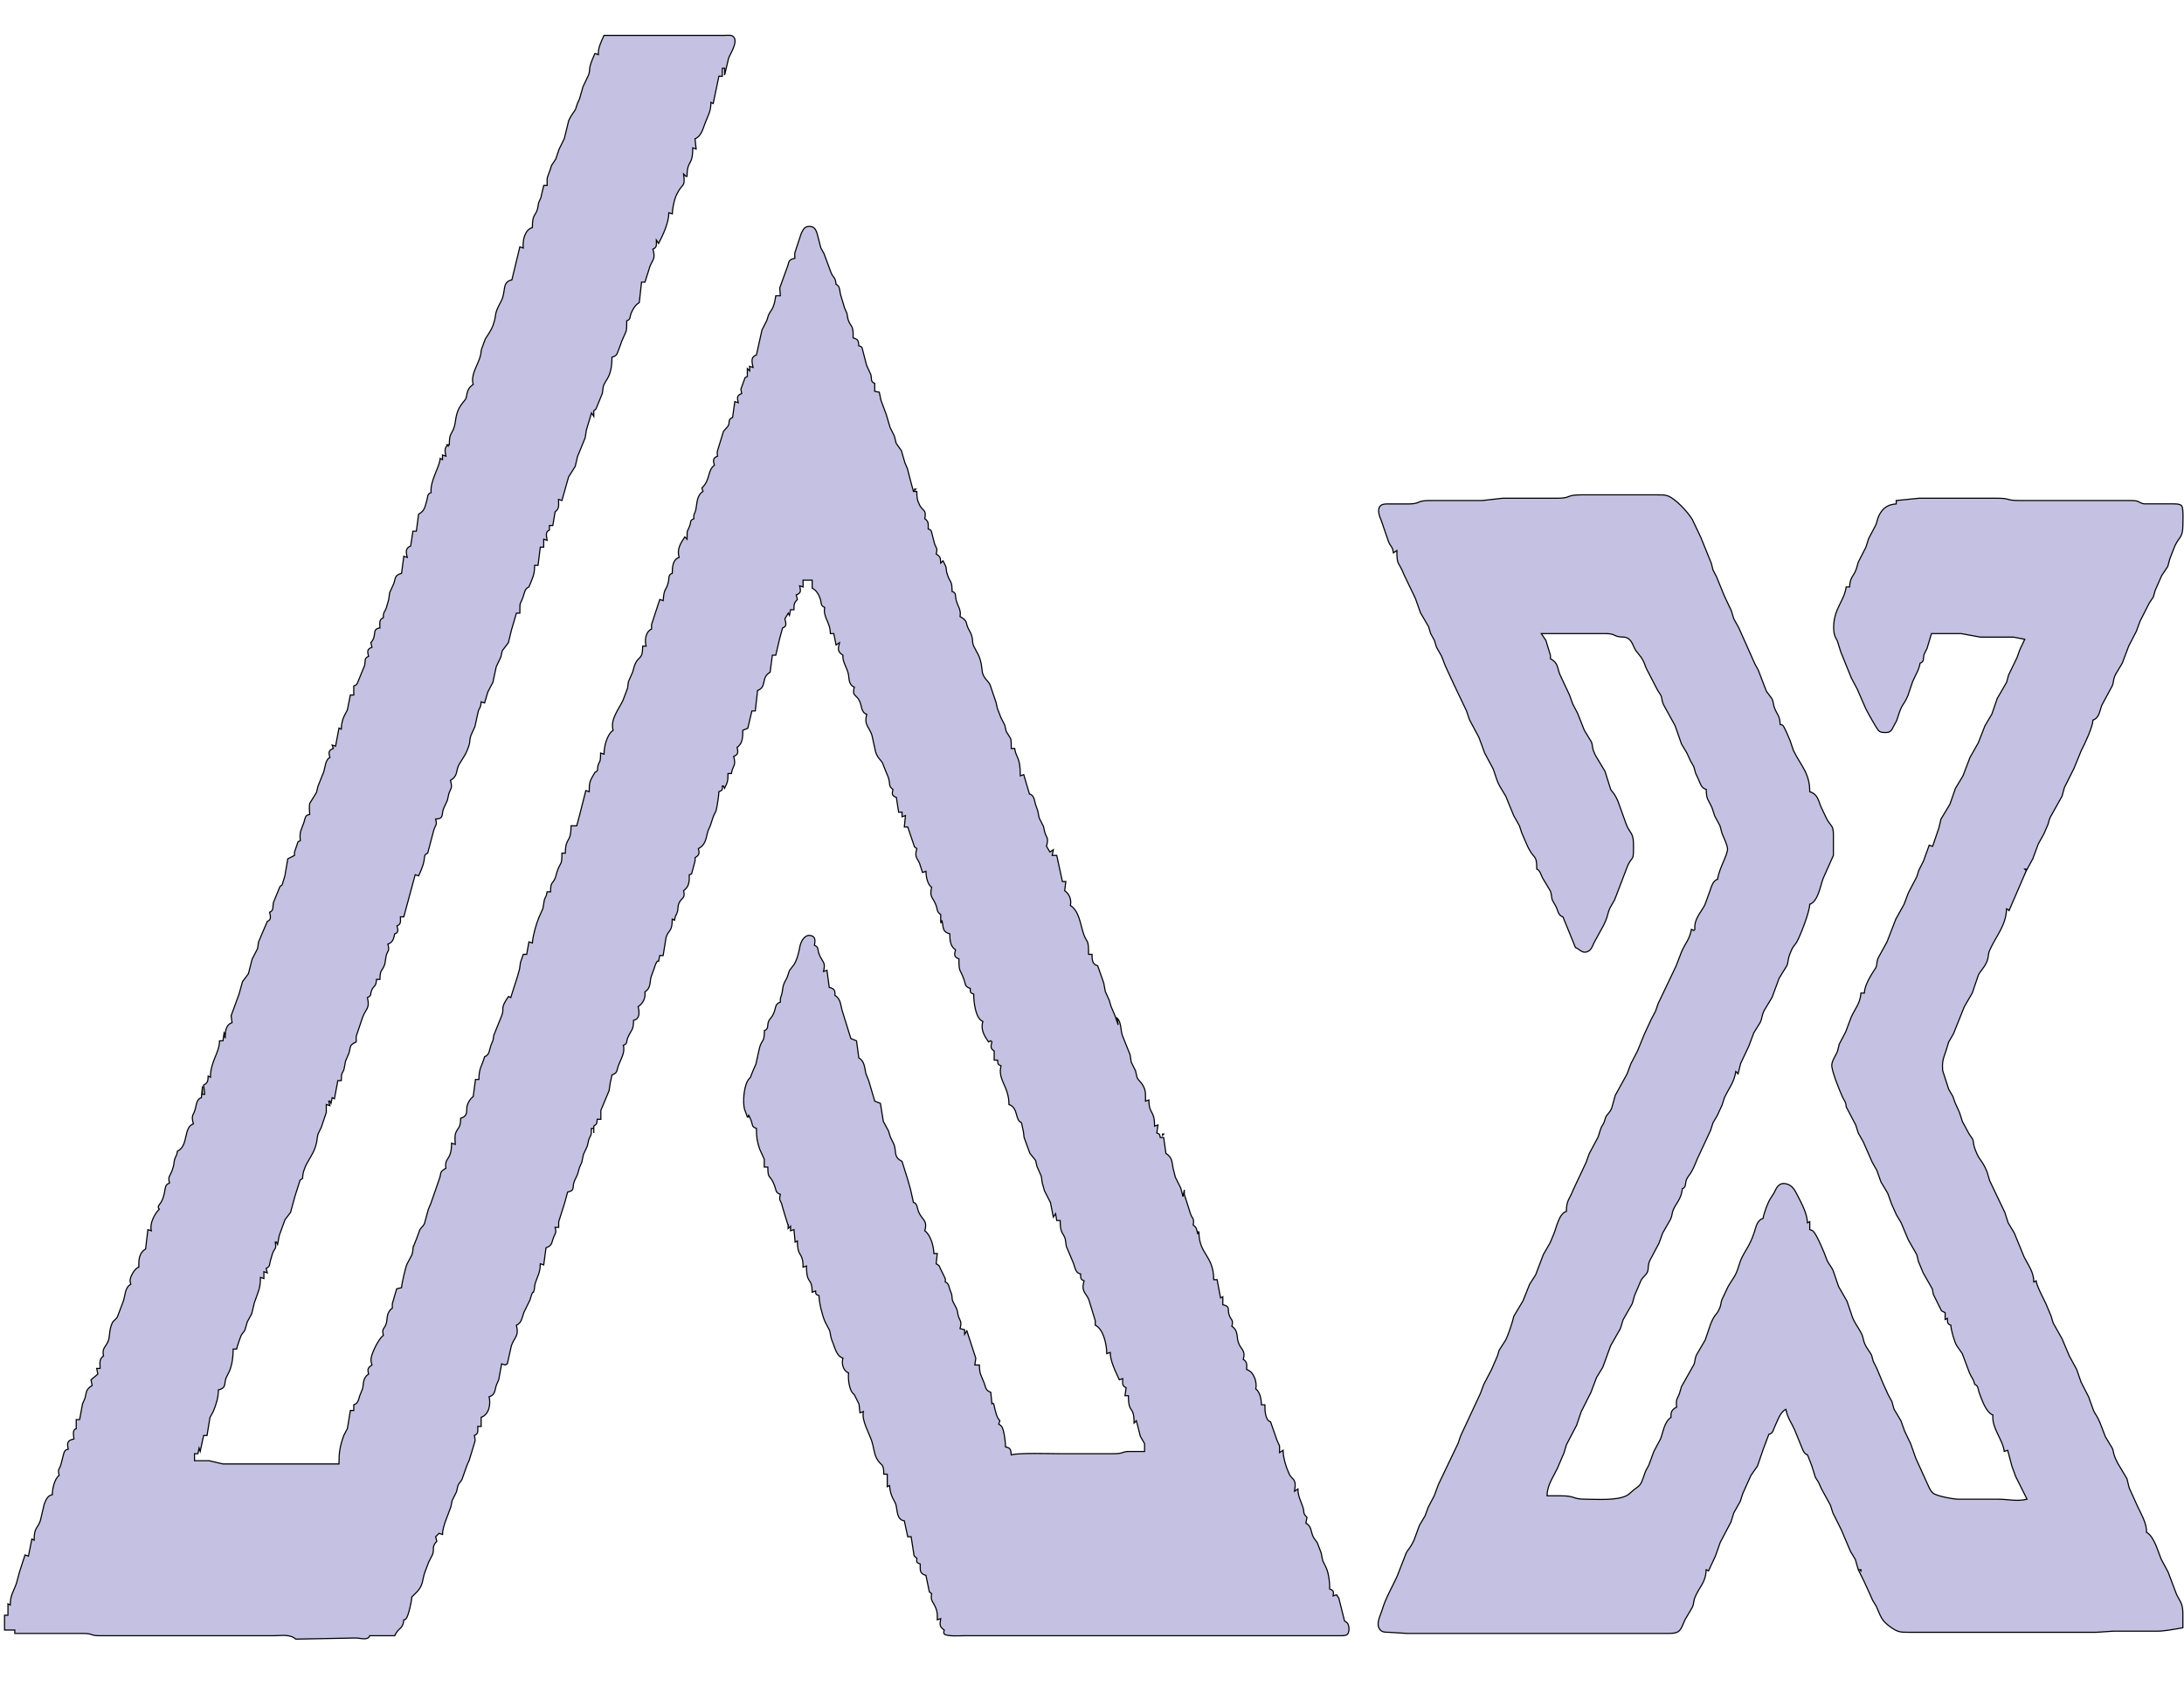 <?xml version="1.0" encoding="UTF-8" standalone="no"?>
<!DOCTYPE svg PUBLIC "-//W3C//DTD SVG 20010904//EN"
              "http://www.w3.org/TR/2001/REC-SVG-20010904/DTD/svg10.dtd">

<svg xmlns="http://www.w3.org/2000/svg"
     width="21.333in" height="16.467in"
     viewBox="0 0 1920 1482">
  <path id="Selection #3"
        fill="#c4c1e2" stroke="black" stroke-width="1"
        d="M 531.00,31.10
           C 531.00,31.10 637.00,31.10 637.00,31.10
             638.36,31.00 641.59,30.94 642.77,31.10
             651.03,33.76 641.94,47.27 640.53,51.15
             640.53,51.15 637.00,66.00 637.00,66.00
             637.00,66.00 637.00,60.00 637.00,60.00
             637.00,60.00 635.00,60.00 635.00,60.00
             635.00,60.00 635.00,67.00 635.00,67.00
             635.00,67.00 632.00,67.00 632.00,67.00
             632.00,67.00 627.00,91.00 627.00,91.00
             627.00,91.00 625.00,90.00 625.00,90.00
             624.97,98.50 622.27,101.52 619.53,109.15
             617.83,113.87 616.13,120.03 611.00,122.00
             611.00,122.00 612.00,131.00 612.00,131.00
             612.00,131.00 609.00,130.00 609.00,130.00
             609.00,146.74 604.06,139.90 604.00,155.00
             604.00,155.00 603.00,155.00 603.00,155.00
             603.00,155.00 601.00,153.00 601.00,153.00
             602.71,166.28 599.44,159.66 593.88,173.28
             592.55,176.53 591.04,184.40 591.00,188.00
             591.00,188.00 588.00,187.00 588.00,187.00
             587.97,195.60 582.99,206.33 579.00,214.00
             579.00,214.00 577.00,211.00 577.00,211.00
             576.99,214.85 577.88,217.39 574.00,219.00
             576.44,227.59 573.95,227.83 571.43,234.04
             571.43,234.04 567.00,248.00 567.00,248.00
             567.00,248.00 564.00,248.00 564.00,248.00
             564.00,248.00 562.00,266.00 562.00,266.00
             558.54,267.92 556.43,271.67 554.88,275.29
             553.56,278.35 554.60,280.97 551.00,282.00
             551.00,292.61 550.75,290.12 546.87,299.28
             546.87,299.28 544.32,306.28 544.32,306.28
             542.19,310.84 543.22,312.51 538.00,314.00
             538.00,319.76 537.46,325.35 535.12,330.72
             533.77,333.82 531.06,336.77 530.29,340.09
             530.29,340.09 529.57,345.72 529.57,345.72
             529.57,345.72 524.03,359.31 524.03,359.31
             523.19,360.46 522.63,360.53 522.00,361.00
             522.00,361.00 522.00,366.00 522.00,366.00
             522.00,366.00 520.00,363.00 520.00,363.00
             520.00,363.00 515.47,378.17 515.47,378.17
             515.47,378.17 514.46,384.83 514.46,384.83
             514.46,384.83 507.73,401.29 507.73,401.29
             507.73,401.29 505.70,409.99 505.70,409.99
             505.70,409.99 499.85,419.30 499.85,419.30
             499.85,419.30 494.00,440.00 494.00,440.00
             494.00,440.00 491.00,439.00 491.00,439.00
             491.00,443.78 492.09,446.93 488.00,450.00
             488.00,450.00 486.00,462.00 486.00,462.00
             486.00,462.00 483.00,462.00 483.00,462.00
             483.00,462.00 483.00,466.00 483.00,466.00
             479.03,467.45 480.56,471.59 481.00,475.00
             481.00,475.00 478.00,474.00 478.00,474.00
             478.00,474.00 478.00,481.00 478.00,481.00
             478.00,481.00 475.00,481.00 475.00,481.00
             475.00,481.00 473.00,497.00 473.00,497.00
             473.00,497.00 470.00,497.00 470.00,497.00
             469.97,505.78 468.10,508.09 465.00,516.00
             461.62,517.20 461.13,520.80 460.12,523.96
             457.27,532.85 457.00,526.83 457.00,539.00
             457.00,539.00 454.00,539.00 454.00,539.00
             454.00,539.00 449.54,554.17 449.54,554.17
             449.54,554.17 446.95,564.96 446.95,564.96
             446.95,564.96 441.59,572.05 441.59,572.05
             441.59,572.05 440.30,577.57 440.30,577.57
             440.30,577.57 436.28,586.07 436.28,586.07
             436.28,586.07 433.32,599.83 433.32,599.83
             433.32,599.83 428.88,608.29 428.88,608.29
             428.88,608.29 426.00,618.00 426.00,618.00
             426.00,618.00 423.00,617.00 423.00,617.00
             422.49,623.44 421.26,621.86 420.29,626.09
             420.29,626.09 417.48,638.84 417.48,638.84
             417.48,638.84 414.04,646.43 414.04,646.43
             412.56,650.57 413.38,651.90 412.46,654.83
             410.02,662.60 407.85,665.08 403.85,671.61
             400.41,677.21 403.07,682.10 396.00,686.00
             398.07,693.35 396.14,692.74 394.49,698.16
             394.49,698.16 393.30,703.58 393.30,703.58
             393.30,703.58 389.88,711.00 389.88,711.00
             388.72,714.18 389.22,716.84 387.98,718.40
             386.74,719.96 384.77,719.85 383.00,720.00
             384.54,726.10 382.62,725.00 381.28,730.07
             381.28,730.07 376.00,750.00 376.00,750.00
             372.51,751.27 373.38,753.69 372.77,756.83
             371.86,761.49 369.93,765.73 368.00,770.00
             368.00,770.00 365.00,769.00 365.00,769.00
             365.00,769.00 355.00,806.00 355.00,806.00
             355.00,806.00 352.00,806.00 352.00,806.00
             351.99,809.85 352.88,812.39 349.00,814.00
             349.81,817.13 350.75,819.93 347.00,821.00
             346.04,825.32 345.43,828.42 341.00,830.00
             342.67,836.43 340.92,835.20 339.49,840.17
             339.49,840.17 338.30,847.57 338.30,847.57
             336.00,854.33 334.12,851.59 334.00,861.00
             334.00,861.00 331.00,861.00 331.00,861.00
             330.49,867.96 328.92,865.85 326.85,870.30
             325.24,873.75 327.13,875.28 323.00,877.00
             325.32,886.56 321.88,886.32 318.79,894.28
             318.79,894.28 313.14,911.09 313.14,911.09
             313.14,911.09 313.14,916.00 313.14,916.00
             306.52,918.97 308.51,920.51 306.77,925.72
             306.77,925.72 303.73,933.00 303.73,933.00
             303.73,933.00 302.46,939.83 302.46,939.83
             300.94,944.61 300.10,941.86 300.00,950.00
             300.00,950.00 297.00,950.00 297.00,950.00
             297.00,950.00 294.00,966.00 294.00,966.00
             294.00,966.00 292.00,965.00 292.00,965.00
             292.00,965.00 291.00,970.00 291.00,970.00
             291.00,970.00 290.00,968.00 290.00,968.00
             290.00,968.00 289.00,968.00 289.00,968.00
             289.00,968.00 290.00,972.00 290.00,972.00
             290.00,972.00 286.86,971.00 286.86,971.00
             286.86,971.00 286.86,978.00 286.86,978.00
             286.86,978.00 282.49,990.96 282.49,990.96
             282.49,990.96 279.49,997.17 279.49,997.17
             278.66,999.99 279.03,1004.38 276.30,1010.84
             272.67,1019.40 266.34,1025.29 266.00,1036.00
             266.00,1036.00 263.84,1037.45 263.84,1037.45
             263.84,1037.45 259.33,1051.58 259.33,1051.58
             259.33,1051.58 255.42,1065.90 255.42,1065.90
             255.42,1065.90 250.59,1072.21 250.59,1072.21
             250.59,1072.21 245.49,1086.17 245.49,1086.17
             245.49,1086.17 244.00,1094.00 244.00,1094.00
             244.00,1094.00 243.00,1092.00 243.00,1092.00
             243.00,1092.00 242.00,1092.00 242.00,1092.00
             243.20,1098.47 241.45,1096.96 239.54,1102.07
             239.54,1102.07 237.73,1108.28 237.73,1108.28
             236.66,1111.82 237.71,1113.46 234.00,1115.00
             234.00,1115.00 235.00,1119.00 235.00,1119.00
             235.00,1119.00 232.00,1118.00 232.00,1118.00
             232.00,1118.00 232.00,1124.00 232.00,1124.00
             232.00,1124.00 229.00,1123.00 229.00,1123.00
             229.00,1132.75 226.79,1135.98 223.68,1145.04
             223.68,1145.04 221.28,1154.91 221.28,1154.91
             221.28,1154.91 217.43,1162.04 217.43,1162.04
             217.43,1162.04 215.46,1168.82 215.46,1168.82
             214.52,1171.15 213.37,1171.71 212.29,1173.51
             211.51,1174.83 208.26,1184.33 208.00,1186.00
             208.00,1186.00 205.00,1186.00 205.00,1186.00
             205.00,1192.44 204.22,1198.91 201.89,1204.99
             201.89,1204.99 198.80,1211.28 198.80,1211.28
             196.73,1216.69 199.45,1219.92 192.00,1222.00
             191.98,1228.58 190.03,1234.86 187.47,1240.91
             187.47,1240.91 184.58,1246.17 184.58,1246.17
             184.58,1246.17 182.00,1262.00 182.00,1262.00
             182.00,1262.00 179.00,1262.00 179.00,1262.00
             179.00,1262.00 176.00,1276.00 176.00,1276.00
             176.00,1276.00 175.00,1273.00 175.00,1273.00
             175.00,1273.00 174.00,1278.00 174.00,1278.00
             174.00,1278.00 171.00,1278.00 171.00,1278.00
             171.00,1278.00 171.00,1284.15 171.00,1284.15
             171.00,1284.15 183.91,1284.15 183.91,1284.15
             183.91,1284.15 196.00,1287.00 196.00,1287.00
             196.00,1287.00 298.00,1287.00 298.00,1287.00
             298.00,1277.01 298.75,1271.61 302.18,1262.04
             302.18,1262.04 305.42,1255.83 305.42,1255.83
             305.42,1255.83 308.00,1240.00 308.00,1240.00
             308.00,1240.00 311.00,1240.00 311.00,1240.00
             311.00,1240.00 311.00,1235.00 311.00,1235.00
             314.82,1233.74 315.19,1230.49 316.24,1227.07
             316.24,1227.07 318.71,1220.91 318.71,1220.91
             319.85,1215.93 318.85,1211.37 324.00,1208.00
             322.99,1203.57 323.21,1202.58 327.00,1200.00
             326.38,1197.80 325.91,1196.40 326.24,1194.04
             326.90,1189.23 332.99,1176.62 337.00,1174.00
             335.52,1167.46 337.75,1168.81 339.44,1163.83
             340.92,1159.51 339.10,1154.33 344.90,1150.00
             344.90,1150.00 344.90,1146.09 344.90,1146.09
             344.90,1146.09 348.74,1132.99 348.74,1132.99
             348.74,1132.99 353.00,1132.00 353.00,1132.00
             353.26,1128.08 356.27,1114.91 357.83,1111.16
             357.83,1111.16 361.92,1103.57 361.92,1103.57
             363.48,1099.71 362.59,1098.17 363.54,1095.17
             361.57,1101.41 370.94,1076.65 368.57,1082.17
             369.79,1079.32 371.89,1078.30 373.15,1075.71
             373.15,1075.71 376.50,1063.28 376.50,1063.28
             376.50,1063.28 378.75,1057.96 378.75,1057.96
             378.75,1057.96 386.12,1036.72 386.12,1036.72
             388.33,1031.22 385.62,1030.74 392.00,1027.00
             390.52,1017.09 396.94,1020.85 397.00,1005.00
             397.00,1005.00 400.22,1006.00 400.22,1006.00
             400.00,1003.55 399.84,999.55 400.22,997.29
             402.16,990.64 404.87,992.97 405.00,983.00
             411.97,981.23 409.76,975.68 410.63,972.17
             411.38,969.10 413.51,965.83 416.00,964.00
             416.00,964.00 418.00,949.00 418.00,949.00
             418.00,949.00 421.00,949.00 421.00,949.00
             421.03,938.80 423.61,937.50 426.00,929.00
             430.40,927.48 430.19,922.95 431.52,919.17
             433.54,913.44 433.14,917.17 434.11,910.09
             434.11,910.09 441.12,892.72 441.12,892.72
             443.72,886.11 439.07,887.45 447.00,876.00
             447.00,876.00 449.00,877.00 449.00,877.00
             449.00,877.00 454.75,858.95 454.75,858.95
             454.75,858.95 456.74,851.91 456.74,851.91
             456.74,851.91 457.54,846.17 457.54,846.17
             457.54,846.17 460.00,839.00 460.00,839.00
             460.00,839.00 463.00,839.00 463.00,839.00
             463.00,839.00 465.00,828.00 465.00,828.00
             465.00,828.00 468.00,829.00 468.00,829.00
             468.42,822.74 471.40,812.13 473.87,806.28
             473.87,806.28 477.27,798.71 477.27,798.71
             477.27,798.71 478.54,791.17 478.54,791.17
             479.60,787.79 480.28,788.61 481.00,784.00
             481.00,784.00 484.00,784.00 484.00,784.00
             484.10,774.60 485.64,777.63 488.19,771.72
             488.19,771.72 489.68,766.42 489.68,766.42
             492.79,757.04 493.99,761.68 494.00,750.00
             494.00,750.00 497.00,750.00 497.00,750.00
             497.05,735.41 501.99,741.87 502.00,726.00
             502.00,726.00 507.00,726.00 507.00,726.00
             507.00,726.00 509.46,716.84 509.46,716.84
             509.46,716.84 515.00,695.00 515.00,695.00
             515.00,695.00 518.00,696.00 518.00,696.00
             518.01,686.94 518.48,686.95 523.00,679.00
             526.27,677.77 524.97,676.06 525.69,673.17
             526.91,668.30 527.96,671.70 528.00,662.00
             528.00,662.00 531.00,663.00 531.00,663.00
             531.07,656.41 533.37,645.98 539.00,642.00
             536.30,632.40 543.82,623.83 547.71,615.58
             547.71,615.58 551.70,604.96 551.70,604.96
             551.70,604.96 552.43,599.28 552.43,599.28
             552.43,599.28 556.21,590.72 556.21,590.72
             556.21,590.72 557.69,585.42 557.69,585.42
             561.24,575.58 564.95,581.14 565.00,568.00
             565.00,568.00 568.00,568.00 568.00,568.00
             566.58,562.95 567.55,555.20 572.80,553.00
             572.80,553.00 572.80,549.00 572.80,549.00
             572.80,549.00 580.00,527.00 580.00,527.00
             580.00,527.00 583.00,528.00 583.00,528.00
             583.89,515.99 585.37,520.33 587.54,511.83
             588.39,508.49 587.13,505.11 591.00,504.00
             591.02,498.74 591.25,492.06 597.00,490.00
             594.98,482.82 598.09,477.91 602.00,472.00
             602.00,472.00 604.00,474.00 604.00,474.00
             604.01,464.02 604.14,468.68 606.46,461.84
             607.60,458.48 606.30,457.54 610.00,456.00
             609.58,451.24 610.91,451.87 611.73,447.91
             612.93,442.09 612.42,435.58 618.00,432.00
             618.00,432.00 617.00,429.00 617.00,429.00
             624.70,421.88 621.67,413.72 628.00,409.00
             626.92,404.84 626.52,402.62 630.81,401.00
             630.63,399.10 630.29,398.09 630.81,396.09
             630.81,396.09 636.01,379.21 636.01,379.21
             636.01,379.21 639.98,374.63 639.98,374.63
             642.08,371.10 639.40,368.91 644.00,367.00
             644.00,367.00 646.00,353.00 646.00,353.00
             646.00,353.00 649.00,354.00 649.00,354.00
             648.09,349.81 647.49,347.63 652.00,346.00
             652.00,346.00 651.33,342.04 651.33,342.04
             651.33,342.04 655.00,332.00 655.00,332.00
             655.00,332.00 657.00,331.00 657.00,331.00
             657.00,331.00 657.00,324.00 657.00,324.00
             657.00,324.00 659.00,326.00 659.00,326.00
             659.00,326.00 659.00,322.00 659.00,322.00
             659.00,322.00 662.00,323.00 662.00,323.00
             661.16,318.30 659.55,313.97 665.00,312.00
             665.00,312.00 669.88,290.00 669.88,290.00
             669.88,290.00 674.12,281.72 674.12,281.72
             674.12,281.72 675.54,277.18 675.54,277.18
             677.49,272.45 680.32,272.33 682.00,260.00
             682.00,260.00 686.00,260.00 686.00,260.00
             686.00,260.00 685.50,253.04 685.50,253.04
             685.50,253.04 691.83,235.58 691.83,235.58
             694.12,230.18 692.25,228.49 698.82,227.00
             698.78,225.35 698.49,223.72 698.82,222.04
             698.82,222.04 704.29,205.42 704.29,205.42
             705.67,202.66 706.74,199.64 710.10,199.14
             715.49,198.33 717.22,201.34 718.55,206.00
             718.55,206.00 721.58,217.84 721.58,217.84
             721.58,217.84 724.47,223.09 724.47,223.09
             724.47,223.09 730.34,238.99 730.34,238.99
             732.41,244.72 734.41,242.83 735.00,250.00
             738.79,251.09 738.02,256.84 739.37,260.41
             739.37,260.41 742.55,270.92 742.55,270.92
             742.55,270.92 744.50,275.28 744.50,275.28
             744.50,275.28 745.54,280.83 745.54,280.83
             747.85,287.90 750.40,284.79 750.00,297.00
             754.51,298.29 754.69,299.53 755.00,304.00
             756.21,304.44 756.91,304.36 757.83,305.57
             757.83,305.57 761.80,321.00 761.80,321.00
             761.80,321.00 765.57,329.28 765.57,329.28
             766.50,332.67 765.04,335.70 769.00,337.00
             769.00,337.00 769.00,344.00 769.00,344.00
             769.00,344.00 773.01,344.78 773.01,344.78
             773.01,344.78 774.46,351.83 774.46,351.83
             774.46,351.83 779.03,364.08 779.03,364.08
             779.03,364.08 782.54,375.83 782.54,375.83
             782.54,375.83 786.30,383.43 786.30,383.43
             786.30,383.43 787.85,389.70 787.85,389.70
             787.85,389.70 792.47,396.17 792.47,396.17
             792.47,396.17 795.52,406.83 795.52,406.83
             795.52,406.83 797.76,412.07 797.76,412.07
             797.76,412.07 800.54,422.84 800.54,422.84
             800.54,422.84 803.00,432.00 803.00,432.00
             803.00,432.00 806.00,432.00 806.00,432.00
             806.02,436.83 806.18,439.48 808.39,443.90
             811.29,449.70 814.64,447.55 813.00,456.00
             816.73,458.50 815.98,460.85 816.00,465.00
             819.39,465.90 818.75,467.61 819.72,470.72
             819.72,470.72 821.54,477.84 821.54,477.84
             823.10,482.54 824.42,481.37 823.00,487.00
             827.26,489.72 826.51,490.37 827.00,495.00
             827.00,495.00 829.00,493.00 829.00,493.00
             833.48,501.08 830.87,498.77 832.73,504.71
             835.31,512.94 836.96,509.60 837.00,520.00
             840.83,521.02 839.69,523.64 840.45,527.00
             841.82,533.02 845.19,535.87 844.00,542.00
             850.75,545.88 848.73,546.75 850.88,551.72
             852.22,554.81 853.62,556.06 854.54,560.00
             855.39,563.60 854.47,564.85 856.30,568.57
             859.59,575.24 860.58,574.97 862.57,583.28
             862.57,583.28 863.75,591.71 863.75,591.71
             865.67,597.39 869.00,598.69 870.46,602.18
             870.46,602.18 875.58,617.28 875.58,617.28
             875.58,617.28 876.80,622.72 876.80,622.72
             876.80,622.72 879.87,630.72 879.87,630.72
             879.87,630.72 883.30,637.43 883.30,637.43
             883.30,637.43 884.59,642.97 884.59,642.97
             884.59,642.97 888.41,649.17 888.41,649.17
             889.21,651.24 889.00,655.65 889.00,658.00
             889.00,658.00 892.00,658.00 892.00,658.00
             893.37,666.81 897.00,665.09 897.00,682.00
             897.00,682.00 900.00,681.00 900.00,681.00
             900.00,681.00 905.00,698.00 905.00,698.00
             909.83,699.24 909.28,704.88 910.90,708.83
             913.59,715.41 912.53,716.45 913.88,719.71
             913.88,719.71 917.30,726.43 917.30,726.43
             917.30,726.43 918.54,731.84 918.54,731.84
             920.47,737.66 921.94,736.00 920.00,744.00
             920.00,744.00 923.00,749.00 923.00,749.00
             923.00,749.00 926.00,747.00 926.00,747.00
             926.00,747.00 925.00,752.00 925.00,752.00
             925.00,752.00 929.00,752.00 929.00,752.00
             929.00,752.00 934.00,775.00 934.00,775.00
             934.00,775.00 937.00,775.00 937.00,775.00
             937.00,775.00 936.00,783.00 936.00,783.00
             940.25,786.11 942.08,790.87 941.00,796.00
             948.79,800.89 949.78,812.71 952.54,820.84
             955.59,829.85 957.00,824.35 957.00,839.00
             957.00,839.00 960.00,839.00 960.00,839.00
             960.06,843.29 960.01,847.83 965.00,849.00
             965.00,849.00 970.32,864.17 970.32,864.17
             970.32,864.17 971.73,871.71 971.73,871.71
             971.73,871.71 975.13,879.28 975.13,879.28
             975.13,879.28 976.73,884.72 976.73,884.72
             976.73,884.72 979.97,892.29 979.97,892.29
             979.97,892.29 983.00,901.00 983.00,901.00
             983.00,901.00 982.00,895.00 982.00,895.00
             986.08,898.62 984.98,906.10 986.88,910.72
             986.88,910.72 993.46,927.17 993.46,927.17
             993.46,927.17 994.54,933.83 994.54,933.83
             994.54,933.83 998.30,941.43 998.30,941.43
             998.30,941.43 999.51,946.82 999.51,946.82
             1000.68,950.08 1002.79,950.44 1005.15,954.87
             1007.58,959.42 1007.00,963.01 1007.00,968.00
             1007.00,968.00 1010.00,967.00 1010.00,967.00
             1010.16,980.18 1014.99,975.38 1015.00,990.00
             1015.00,990.00 1018.00,989.00 1018.00,989.00
             1018.00,989.00 1017.00,996.00 1017.00,996.00
             1019.71,997.13 1019.45,997.13 1020.00,1000.00
             1020.00,1000.00 1023.00,1000.00 1023.00,1000.00
             1023.00,1000.00 1025.00,1014.00 1025.00,1014.00
             1030.62,1017.52 1030.22,1021.35 1031.26,1026.91
             1031.26,1026.91 1033.28,1034.93 1033.28,1034.93
             1033.28,1034.93 1037.97,1044.29 1037.97,1044.29
             1037.97,1044.29 1040.00,1052.00 1040.00,1052.00
             1040.00,1052.00 1041.15,1046.00 1041.15,1046.00
             1041.15,1046.00 1041.15,1049.96 1041.15,1049.96
             1041.15,1049.96 1046.55,1066.92 1046.55,1066.92
             1048.27,1071.98 1050.00,1070.40 1049.00,1077.00
             1052.46,1079.31 1051.87,1081.20 1053.00,1085.00
             1053.00,1085.00 1053.00,1083.00 1053.00,1083.00
             1053.00,1083.00 1054.00,1083.00 1054.00,1083.00
             1054.02,1102.97 1066.93,1103.44 1067.00,1125.00
             1067.00,1125.00 1070.00,1125.00 1070.00,1125.00
             1070.00,1125.00 1073.00,1141.00 1073.00,1141.00
             1073.00,1141.00 1075.00,1140.00 1075.00,1140.00
             1075.00,1140.00 1075.00,1147.00 1075.00,1147.00
             1081.92,1148.59 1078.87,1150.81 1080.56,1155.91
             1082.21,1160.90 1084.45,1159.63 1083.00,1166.00
             1088.65,1169.70 1087.12,1175.41 1088.54,1179.83
             1090.68,1186.48 1095.28,1186.63 1093.00,1195.00
             1096.73,1197.50 1095.98,1199.85 1096.00,1204.00
             1102.27,1205.79 1105.30,1215.08 1104.00,1221.00
             1107.78,1223.83 1108.87,1230.43 1109.00,1235.00
             1109.00,1235.00 1112.00,1235.00 1112.00,1235.00
             1112.00,1239.37 1112.03,1248.40 1117.00,1250.00
             1117.00,1250.00 1122.54,1265.93 1122.54,1265.93
             1122.54,1265.93 1124.87,1271.17 1124.87,1271.17
             1124.87,1271.17 1124.87,1277.00 1124.87,1277.00
             1124.87,1277.00 1128.00,1275.00 1128.00,1275.00
             1128.02,1281.45 1130.63,1289.92 1133.38,1295.81
             1135.04,1299.37 1137.04,1299.61 1138.05,1302.26
             1139.16,1304.88 1138.35,1308.26 1138.05,1311.00
             1138.05,1311.00 1141.00,1309.00 1141.00,1309.00
             1141.22,1316.04 1143.53,1319.15 1145.50,1325.28
             1146.94,1329.80 1144.96,1329.90 1149.00,1334.00
             1149.00,1334.00 1148.00,1339.00 1148.00,1339.00
             1153.49,1342.09 1151.99,1346.50 1154.80,1351.68
             1154.80,1351.68 1158.08,1356.32 1158.08,1356.32
             1158.08,1356.32 1161.46,1365.17 1161.46,1365.17
             1161.46,1365.17 1162.81,1372.00 1162.81,1372.00
             1162.81,1372.00 1165.78,1378.00 1165.78,1378.00
             1168.27,1383.76 1169.00,1390.80 1169.00,1397.00
             1172.70,1398.35 1172.49,1399.28 1172.00,1403.00
             1172.00,1403.00 1175.00,1402.00 1175.00,1402.00
             1175.00,1402.00 1177.00,1405.00 1177.00,1405.00
             1177.00,1405.00 1182.00,1425.00 1182.00,1425.00
             1183.20,1425.82 1183.97,1426.07 1184.83,1427.41
             1186.27,1429.66 1186.51,1435.19 1184.26,1437.01
             1182.72,1438.25 1178.94,1438.00 1177.00,1438.00
             1177.00,1438.00 1121.00,1438.00 1121.00,1438.00
             1121.00,1438.00 910.00,1438.00 910.00,1438.00
             910.00,1438.00 848.00,1438.00 848.00,1438.00
             844.79,1438.00 831.72,1438.87 830.07,1436.40
             829.33,1435.16 829.84,1434.19 830.07,1433.00
             825.59,1429.89 826.22,1427.97 827.00,1423.00
             827.00,1423.00 824.00,1424.00 824.00,1424.00
             824.00,1420.26 824.25,1418.04 822.96,1414.43
             820.56,1407.77 817.72,1407.92 819.00,1401.00
             819.00,1401.00 817.00,1399.46 817.00,1399.46
             817.00,1399.46 814.00,1385.00 814.00,1385.00
             808.20,1383.35 809.02,1380.27 809.00,1375.00
             805.70,1373.79 805.73,1373.45 806.00,1370.00
             806.00,1370.00 803.59,1367.71 803.59,1367.71
             803.59,1367.71 801.00,1351.00 801.00,1351.00
             801.00,1351.00 798.00,1351.00 798.00,1351.00
             798.00,1351.00 795.00,1337.00 795.00,1337.00
             788.35,1336.09 788.89,1328.00 787.70,1323.09
             786.85,1319.56 782.68,1315.98 782.00,1306.00
             782.00,1306.00 780.00,1307.00 780.00,1307.00
             780.00,1307.00 780.00,1296.00 780.00,1296.00
             780.00,1296.00 777.00,1296.00 777.00,1296.00
             776.87,1285.30 774.34,1289.22 770.60,1281.96
             768.31,1277.51 768.03,1271.87 766.46,1267.16
             763.97,1259.66 757.32,1248.70 759.00,1241.00
             759.00,1241.00 756.00,1242.00 756.00,1242.00
             756.00,1242.00 755.15,1234.32 755.15,1234.32
             755.15,1234.32 751.00,1226.00 751.00,1226.00
             746.43,1222.95 745.42,1212.20 746.00,1207.00
             741.06,1205.00 739.70,1198.76 741.00,1194.00
             735.25,1191.95 734.18,1185.23 732.13,1180.28
             729.31,1173.49 730.53,1172.69 729.12,1169.28
             729.12,1169.28 725.30,1162.00 725.30,1162.00
             722.86,1156.38 720.02,1145.08 720.00,1139.00
             717.13,1137.93 717.20,1138.04 717.00,1135.00
             717.00,1135.00 714.00,1136.00 714.00,1136.00
             713.83,1122.05 709.00,1130.18 709.00,1113.00
             709.00,1113.00 706.00,1114.00 706.00,1114.00
             705.95,1099.77 701.06,1106.30 701.00,1091.00
             701.00,1091.00 699.00,1092.00 699.00,1092.00
             699.00,1092.00 698.00,1081.00 698.00,1081.00
             698.00,1081.00 695.00,1082.00 695.00,1082.00
             695.00,1082.00 695.00,1078.00 695.00,1078.00
             695.00,1078.00 692.85,1080.00 692.85,1080.00
             692.85,1080.00 692.85,1076.09 692.85,1076.09
             694.37,1083.53 685.67,1053.69 687.46,1059.17
             685.95,1054.54 684.71,1056.11 686.00,1050.00
             681.59,1048.41 682.59,1046.62 680.63,1041.59
             676.85,1031.94 675.04,1037.48 675.00,1026.00
             675.00,1026.00 671.86,1026.00 671.86,1026.00
             671.86,1026.00 671.86,1019.09 671.86,1019.09
             671.86,1019.09 667.75,1010.00 667.75,1010.00
             665.42,1002.98 665.00,999.32 665.00,992.00
             659.62,990.12 663.21,989.70 658.00,980.00
             658.00,980.00 658.00,982.00 658.00,982.00
             658.00,982.00 657.00,982.00 657.00,982.00
             657.00,982.00 654.47,975.00 654.47,975.00
             652.95,968.66 653.96,957.13 656.72,951.17
             657.84,948.74 659.25,947.93 660.19,946.34
             658.47,949.27 665.35,933.33 664.45,935.84
             664.45,935.84 667.73,921.00 667.73,921.00
             670.12,912.94 671.96,916.90 672.00,906.00
             675.93,904.57 674.36,901.44 675.56,898.18
             676.33,896.08 678.11,894.64 679.20,892.72
             682.91,886.15 680.36,882.97 686.00,881.00
             685.81,876.57 686.54,876.88 687.51,873.00
             687.51,873.00 688.47,867.00 688.47,867.00
             689.41,863.26 691.05,861.57 692.20,858.72
             692.20,858.72 693.93,853.32 693.93,853.32
             693.93,853.32 698.11,847.86 698.11,847.86
             700.96,842.97 702.19,837.47 703.22,832.04
             704.05,827.62 707.46,821.17 712.89,822.47
             717.38,823.55 716.53,827.58 716.00,831.00
             719.90,832.62 718.56,834.49 720.04,838.57
             722.90,846.42 726.15,845.01 724.00,854.00
             724.00,854.00 727.00,853.00 727.00,853.00
             727.00,853.00 729.00,868.00 729.00,868.00
             733.30,869.22 734.38,870.49 734.00,875.00
             738.90,878.13 738.86,882.57 740.21,887.91
             740.21,887.91 748.00,913.00 748.00,913.00
             748.00,913.00 753.00,915.00 753.00,915.00
             753.00,915.00 755.00,930.00 755.00,930.00
             760.18,932.92 759.98,938.62 761.25,943.91
             761.25,943.91 763.72,950.09 763.72,950.09
             763.72,950.09 769.00,968.00 769.00,968.00
             769.00,968.00 774.00,970.00 774.00,970.00
             774.00,970.00 776.54,985.83 776.54,985.83
             776.54,985.83 781.12,994.28 781.12,994.28
             781.12,994.28 782.80,999.72 782.80,999.72
             782.80,999.72 785.89,1006.01 785.89,1006.01
             788.38,1012.61 785.13,1016.90 793.00,1021.00
             793.00,1021.00 798.04,1037.04 798.04,1037.04
             798.04,1037.04 800.53,1045.91 800.53,1045.91
             800.53,1045.91 803.00,1057.00 803.00,1057.00
             806.52,1058.01 806.16,1061.77 807.42,1064.96
             810.52,1072.79 815.73,1072.29 813.00,1082.00
             818.36,1085.93 820.80,1095.63 821.00,1102.00
             821.00,1102.00 824.00,1102.00 824.00,1102.00
             824.00,1102.00 823.00,1111.00 823.00,1111.00
             823.00,1111.00 825.42,1112.54 825.42,1112.54
             825.42,1112.54 831.05,1124.17 831.05,1124.17
             831.05,1124.17 831.05,1127.00 831.05,1127.00
             834.56,1128.48 834.18,1131.94 835.72,1135.42
             837.66,1139.84 836.47,1140.51 837.54,1143.83
             837.54,1143.83 840.59,1149.75 840.59,1149.75
             842.30,1153.43 841.60,1153.90 842.49,1156.84
             843.92,1161.54 845.78,1161.12 844.00,1168.00
             844.00,1168.00 848.00,1169.00 848.00,1169.00
             848.00,1169.00 848.00,1173.00 848.00,1173.00
             848.00,1173.00 850.00,1170.00 850.00,1170.00
             850.00,1170.00 857.84,1194.04 857.84,1194.04
             857.84,1194.04 857.00,1200.00 857.00,1200.00
             857.00,1200.00 861.00,1200.00 861.00,1200.00
             861.10,1208.46 862.64,1209.00 865.34,1216.16
             865.99,1217.89 866.22,1219.93 867.31,1221.44
             868.44,1223.01 869.38,1223.24 871.00,1224.00
             871.00,1224.00 872.00,1234.00 872.00,1234.00
             873.80,1232.65 873.83,1235.53 874.21,1236.93
             875.39,1241.26 875.92,1245.70 879.00,1249.00
             879.00,1249.00 878.00,1252.00 878.00,1252.00
             879.21,1252.82 879.96,1253.07 880.83,1254.41
             882.70,1257.31 884.00,1268.28 884.00,1272.00
             888.52,1272.77 888.71,1274.83 889.00,1279.00
             895.76,1277.08 923.13,1278.00 932.00,1278.00
             932.00,1278.00 978.00,1278.00 978.00,1278.00
             987.63,1277.98 985.10,1276.79 991.00,1276.06
             991.00,1276.06 1006.22,1276.06 1006.22,1276.06
             1006.22,1276.06 1006.22,1269.16 1006.22,1269.16
             1006.22,1269.16 1002.50,1262.71 1002.50,1262.71
             1002.50,1262.71 999.00,1249.00 999.00,1249.00
             999.00,1249.00 997.00,1251.00 997.00,1251.00
             996.99,1234.85 992.01,1243.87 992.00,1227.00
             992.00,1227.00 989.00,1227.00 989.00,1227.00
             989.00,1227.00 990.00,1220.00 990.00,1220.00
             986.12,1218.39 987.01,1215.85 987.00,1212.00
             987.00,1212.00 984.00,1213.00 984.00,1213.00
             980.80,1205.97 976.10,1196.81 976.00,1189.00
             976.00,1189.00 973.00,1190.00 973.00,1190.00
             972.97,1182.62 970.23,1168.40 962.85,1165.00
             962.85,1165.00 962.85,1161.00 962.85,1161.00
             962.85,1161.00 957.11,1142.28 957.11,1142.28
             954.53,1136.50 950.31,1135.49 953.00,1126.00
             949.63,1124.60 950.12,1123.44 950.00,1120.00
             944.93,1118.91 945.20,1113.71 943.28,1109.58
             943.28,1109.58 937.43,1095.72 937.43,1095.72
             937.43,1095.72 936.45,1089.09 936.45,1089.09
             934.65,1083.48 932.04,1084.90 932.00,1073.00
             932.00,1073.00 929.00,1073.00 929.00,1073.00
             929.00,1073.00 928.00,1067.00 928.00,1067.00
             928.00,1067.00 926.00,1070.00 926.00,1070.00
             926.00,1070.00 923.46,1057.17 923.46,1057.17
             923.46,1057.17 918.24,1046.93 918.24,1046.93
             918.24,1046.93 916.24,1039.83 916.24,1039.83
             916.24,1039.83 915.46,1034.17 915.46,1034.17
             915.46,1034.17 911.68,1025.58 911.68,1025.58
             911.68,1025.58 910.41,1020.18 910.41,1020.18
             910.41,1020.18 905.34,1013.82 905.34,1013.82
             905.34,1013.82 900.29,999.91 900.29,999.91
             900.29,999.91 899.73,995.09 899.73,995.09
             899.73,995.09 898.00,987.00 898.00,987.00
             891.95,984.49 895.60,974.19 887.00,971.00
             886.99,954.73 876.92,949.69 880.00,937.00
             876.94,935.73 877.28,935.21 877.00,932.00
             877.00,932.00 874.00,932.00 874.00,932.00
             874.00,932.00 874.00,924.00 874.00,924.00
             870.39,921.57 871.09,919.92 872.00,916.00
             872.00,916.00 871.00,915.00 871.00,915.00
             871.00,915.00 869.00,916.00 869.00,916.00
             865.06,910.21 862.01,905.07 864.00,898.00
             857.39,895.33 856.00,880.30 856.00,874.00
             852.83,872.75 852.91,872.33 853.00,869.00
             847.98,867.24 849.01,865.43 847.47,861.15
             843.90,851.22 843.00,855.25 843.00,843.00
             838.52,841.38 838.92,839.16 840.00,835.00
             835.23,831.88 835.02,826.21 835.00,821.00
             827.83,819.00 829.69,814.95 828.00,809.00
             828.00,809.00 828.00,811.00 828.00,811.00
             828.00,811.00 827.00,811.00 827.00,811.00
             827.00,811.00 827.00,804.00 827.00,804.00
             823.33,801.55 824.33,799.86 822.94,796.01
             820.26,788.56 816.85,789.19 819.00,780.00
             815.23,777.48 814.12,770.38 814.00,766.00
             814.00,766.00 811.00,767.00 811.00,767.00
             811.00,767.00 808.46,759.17 808.46,759.17
             806.55,754.13 803.69,754.21 806.00,746.00
             806.00,746.00 803.95,744.47 803.95,744.47
             803.95,744.47 798.00,727.00 798.00,727.00
             798.00,727.00 795.00,727.00 795.00,727.00
             795.00,727.00 796.00,717.00 796.00,717.00
             796.00,717.00 793.00,718.00 793.00,718.00
             793.00,718.00 793.00,714.00 793.00,714.00
             793.00,714.00 790.00,714.00 790.00,714.00
             790.00,714.00 788.00,701.00 788.00,701.00
             783.88,699.51 784.09,697.97 785.00,694.00
             779.80,690.10 784.21,689.57 779.17,679.25
             779.17,679.25 775.70,670.46 775.70,670.46
             774.13,667.84 771.46,666.37 769.75,661.00
             769.75,661.00 766.48,646.17 766.48,646.17
             763.75,638.46 759.40,637.17 762.00,628.00
             756.87,626.15 757.90,621.06 755.62,616.19
             752.92,610.43 748.82,612.40 751.00,604.00
             745.74,601.87 746.74,596.59 745.71,592.09
             744.49,586.80 740.50,581.65 741.00,576.00
             736.03,572.82 736.71,570.31 738.00,565.00
             738.00,565.00 735.00,567.00 735.00,567.00
             735.00,567.00 733.00,557.00 733.00,557.00
             733.00,557.00 730.00,557.00 730.00,557.00
             729.87,546.59 723.36,542.83 725.00,534.00
             720.98,532.33 722.50,530.39 720.94,526.01
             719.53,522.04 717.67,519.11 714.00,517.00
             714.00,517.00 714.00,510.00 714.00,510.00
             714.00,510.00 706.00,510.00 706.00,510.00
             706.00,510.00 706.00,516.00 706.00,516.00
             706.00,516.00 703.00,515.00 703.00,515.00
             703.91,519.19 704.51,521.37 700.00,523.00
             700.00,523.00 701.00,527.00 701.00,527.00
             697.74,530.49 698.06,531.38 698.00,536.00
             698.00,536.00 695.00,536.00 695.00,536.00
             695.00,536.00 694.00,541.00 694.00,541.00
             694.00,541.00 693.00,539.00 693.00,539.00
             693.00,539.00 690.00,544.00 690.00,544.00
             690.81,547.36 692.15,550.89 688.00,552.00
             688.00,552.00 685.46,561.17 685.46,561.17
             685.46,561.17 682.00,576.00 682.00,576.00
             682.00,576.00 679.00,576.00 679.00,576.00
             679.00,576.00 677.00,591.00 677.00,591.00
             668.68,595.62 674.49,603.98 666.00,607.00
             666.00,607.00 664.00,625.00 664.00,625.00
             664.00,625.00 661.00,625.00 661.00,625.00
             661.00,625.00 657.40,640.26 657.40,640.26
             657.40,640.26 653.00,642.00 653.00,642.00
             653.00,647.47 653.09,653.67 648.00,657.00
             648.95,661.04 649.26,663.34 645.00,665.00
             647.41,673.52 644.12,672.79 643.00,680.00
             643.00,680.00 640.00,680.00 640.00,680.00
             639.98,686.06 639.77,687.55 637.00,693.00
             637.00,693.00 636.00,691.00 636.00,691.00
             636.00,691.00 635.00,691.00 635.00,691.00
             635.11,694.41 635.27,694.78 632.00,696.00
             631.99,698.99 630.31,710.15 629.50,712.72
             629.50,712.72 627.06,717.87 627.06,717.87
             627.06,717.87 624.51,725.72 624.51,725.72
             624.51,725.72 622.55,730.09 622.55,730.09
             620.56,736.33 620.92,742.45 614.00,746.00
             614.97,750.28 614.88,751.67 611.05,754.00
             611.05,754.00 611.05,756.83 611.05,756.83
             611.05,756.83 608.00,768.23 608.00,768.23
             608.00,768.23 606.00,769.00 606.00,769.00
             605.98,774.74 606.06,779.36 601.00,783.00
             602.71,790.49 598.94,788.90 596.79,794.30
             595.78,796.82 596.22,798.69 595.71,800.91
             594.92,804.35 593.79,803.96 593.00,809.00
             593.00,809.00 591.00,808.00 591.00,808.00
             590.96,819.68 587.91,816.79 585.54,824.17
             585.54,824.17 583.00,840.00 583.00,840.00
             583.00,840.00 580.00,840.00 580.00,840.00
             580.00,840.00 579.00,845.00 579.00,845.00
             577.39,843.69 575.60,849.74 575.21,851.07
             575.21,851.07 572.29,859.09 572.29,859.09
             571.15,864.07 572.15,868.63 567.00,872.00
             567.55,877.57 565.59,881.77 561.00,885.00
             562.09,889.50 562.85,895.76 557.00,897.00
             556.88,906.23 554.93,905.07 551.88,912.28
             550.40,915.79 551.95,917.36 548.00,919.00
             549.76,925.47 545.69,931.11 543.53,937.15
             541.99,941.43 543.01,943.25 538.00,945.00
             538.00,945.00 536.46,952.17 536.46,952.17
             536.46,952.17 535.46,958.83 535.46,958.83
             535.46,958.83 528.23,976.17 528.23,976.17
             528.23,976.17 528.23,984.00 528.23,984.00
             528.23,984.00 525.00,984.00 525.00,984.00
             524.71,987.49 524.97,988.01 522.00,990.00
             522.00,990.00 522.00,996.00 522.00,996.00
             522.00,996.00 522.00,992.00 522.00,992.00
             522.00,992.00 520.00,992.00 520.00,992.00
             519.90,999.99 519.11,997.43 517.54,1002.16
             517.54,1002.16 516.30,1007.58 516.30,1007.58
             516.30,1007.58 512.88,1015.00 512.88,1015.00
             512.88,1015.00 511.46,1021.83 511.46,1021.83
             511.46,1021.83 509.52,1026.17 509.52,1026.17
             507.72,1031.30 509.02,1030.31 505.77,1036.58
             501.92,1044.01 506.60,1046.25 499.00,1048.00
             499.00,1048.00 496.55,1057.08 496.55,1057.08
             496.55,1057.08 491.15,1074.09 491.15,1074.09
             491.15,1074.09 491.15,1079.00 491.15,1079.00
             491.15,1079.00 488.00,1079.00 488.00,1079.00
             489.38,1084.45 488.20,1083.52 486.52,1088.16
             484.86,1092.77 485.34,1095.15 480.00,1097.00
             480.00,1097.00 478.00,1112.00 478.00,1112.00
             478.00,1112.00 475.00,1111.00 475.00,1111.00
             474.91,1119.03 472.72,1121.25 470.54,1128.17
             469.63,1131.08 470.34,1132.63 469.00,1136.00
             467.88,1135.01 466.40,1141.60 465.86,1142.99
             465.86,1142.99 460.78,1153.29 460.78,1153.29
             459.06,1157.51 458.85,1163.04 454.00,1165.00
             456.42,1175.08 452.19,1175.34 449.54,1183.16
             449.54,1183.16 446.00,1199.00 446.00,1199.00
             446.00,1199.00 444.00,1200.00 444.00,1200.00
             444.00,1200.00 441.00,1199.00 441.00,1199.00
             441.00,1199.00 438.46,1212.83 438.46,1212.83
             438.46,1212.83 436.24,1218.09 436.24,1218.09
             434.84,1222.83 435.29,1226.17 430.00,1228.00
             431.54,1234.37 430.02,1243.61 423.00,1246.00
             423.00,1246.00 423.00,1254.00 423.00,1254.00
             423.00,1254.00 420.00,1254.00 420.00,1254.00
             419.99,1257.85 420.88,1260.39 417.00,1262.00
             417.39,1263.70 417.86,1265.12 417.61,1266.91
             417.61,1266.91 412.48,1283.83 412.48,1283.83
             412.48,1283.83 410.52,1288.16 410.52,1288.16
             410.52,1288.16 406.18,1300.54 406.18,1300.54
             405.14,1302.66 403.50,1303.67 402.56,1306.17
             402.56,1306.17 401.29,1311.57 401.29,1311.57
             401.29,1311.57 397.49,1319.17 397.49,1319.17
             397.49,1319.17 396.32,1324.83 396.32,1324.83
             393.95,1331.92 389.09,1341.72 389.00,1349.00
             389.00,1349.00 386.00,1348.00 386.00,1348.00
             386.00,1348.00 383.00,1351.00 383.00,1351.00
             383.00,1351.00 384.00,1355.00 384.00,1355.00
             379.14,1360.21 382.17,1361.07 380.30,1366.57
             380.30,1366.57 376.88,1373.28 376.88,1373.28
             376.88,1373.28 373.52,1382.17 373.52,1382.17
             371.06,1389.17 372.32,1392.86 367.00,1399.00
             367.00,1399.00 362.00,1404.00 362.00,1404.00
             361.96,1407.49 359.07,1420.86 356.88,1423.23
             355.95,1424.24 355.66,1423.81 355.00,1424.00
             354.32,1432.60 350.48,1430.31 347.00,1438.00
             347.00,1438.00 325.00,1438.00 325.00,1438.00
             323.71,1442.50 316.67,1440.05 313.00,1440.00
             313.00,1440.00 260.00,1441.00 260.00,1441.00
             255.10,1436.43 247.30,1438.00 241.00,1438.00
             241.00,1438.00 196.00,1438.00 196.00,1438.00
             196.00,1438.00 87.00,1438.00 87.00,1438.00
             78.86,1437.88 82.54,1436.02 72.00,1436.00
             72.00,1436.00 13.00,1436.00 13.00,1436.00
             13.00,1436.00 13.00,1433.00 13.00,1433.00
             13.00,1433.00 4.00,1433.00 4.00,1433.00
             4.00,1433.00 4.00,1420.00 4.00,1420.00
             4.00,1420.00 7.00,1420.00 7.00,1420.00
             7.00,1420.00 7.00,1410.00 7.00,1410.00
             7.00,1410.00 9.00,1411.00 9.00,1411.00
             9.03,1402.34 11.73,1399.61 14.46,1391.93
             14.46,1391.93 17.39,1381.08 17.39,1381.08
             17.39,1381.08 22.00,1367.00 22.00,1367.00
             22.00,1367.00 25.00,1368.00 25.00,1368.00
             25.00,1368.00 28.00,1353.00 28.00,1353.00
             28.00,1353.00 30.00,1354.00 30.00,1354.00
             30.05,1342.16 32.94,1344.27 35.46,1336.84
             35.46,1336.84 38.88,1322.29 38.88,1322.29
             40.39,1318.54 41.83,1314.75 46.00,1314.00
             46.02,1308.90 47.82,1300.13 52.00,1297.00
             50.58,1291.37 51.90,1292.54 53.46,1287.84
             53.46,1287.84 55.28,1280.72 55.28,1280.72
             55.71,1279.33 56.20,1276.62 57.02,1275.59
             57.99,1274.36 58.73,1274.44 60.00,1274.00
             58.79,1268.44 59.12,1266.33 65.00,1265.00
             64.86,1261.62 63.24,1257.11 67.00,1256.00
             67.00,1256.00 67.00,1248.00 67.00,1248.00
             67.00,1248.00 70.00,1248.00 70.00,1248.00
             70.00,1248.00 72.54,1234.17 72.54,1234.17
             72.54,1234.17 74.46,1229.84 74.46,1229.84
             76.33,1224.23 74.83,1221.87 81.00,1218.00
             81.00,1218.00 80.00,1213.00 80.00,1213.00
             80.00,1213.00 86.00,1208.00 86.00,1208.00
             86.00,1208.00 85.00,1203.00 85.00,1203.00
             85.00,1203.00 88.00,1203.00 88.00,1203.00
             88.00,1198.22 86.91,1195.07 91.00,1192.00
             89.30,1184.53 93.72,1183.94 95.51,1177.83
             96.44,1174.66 96.08,1168.59 98.57,1163.26
             99.77,1160.68 101.67,1160.33 103.20,1157.66
             103.20,1157.66 108.12,1144.72 108.12,1144.72
             110.31,1139.29 109.37,1132.17 115.00,1129.00
             114.62,1127.50 114.22,1126.75 114.41,1125.09
             114.80,1121.67 118.58,1114.84 122.00,1114.00
             122.00,1107.56 121.91,1101.87 128.00,1098.00
             128.00,1098.00 130.00,1081.00 130.00,1081.00
             130.00,1081.00 133.00,1082.00 133.00,1082.00
             131.43,1075.73 135.63,1067.51 140.00,1063.00
             137.74,1060.79 140.54,1058.85 141.80,1056.56
             145.08,1050.58 144.76,1044.28 146.02,1042.29
             146.97,1040.80 147.65,1040.76 149.00,1040.00
             147.50,1034.07 149.35,1034.33 151.31,1028.96
             153.51,1022.96 152.62,1022.05 153.54,1019.17
             154.62,1015.77 155.29,1016.55 156.00,1012.00
             165.96,1007.32 160.93,991.13 170.00,988.00
             167.59,979.50 170.44,980.71 171.90,974.00
             172.66,970.57 173.22,966.05 177.00,965.00
             177.00,965.00 178.00,955.00 178.00,955.00
             178.00,955.00 178.00,962.00 178.00,962.00
             178.00,962.00 180.00,962.00 180.00,962.00
             180.00,962.00 179.00,954.00 179.00,954.00
             182.86,951.68 182.75,950.30 183.00,946.00
             183.00,946.00 185.00,947.00 185.00,947.00
             185.05,932.87 192.86,925.74 193.00,915.00
             193.00,915.00 196.00,915.00 196.00,915.00
             196.00,915.00 197.00,908.00 197.00,908.00
             197.00,908.00 198.00,910.00 198.00,910.00
             198.33,905.22 199.05,900.76 204.00,899.00
             204.00,899.00 203.16,893.04 203.16,893.04
             203.16,893.04 210.12,874.00 210.12,874.00
             210.12,874.00 213.17,863.03 213.17,863.03
             213.17,863.03 218.41,855.95 218.41,855.95
             218.41,855.95 221.66,843.17 221.66,843.17
             221.66,843.17 226.46,833.83 226.46,833.83
             226.46,833.83 227.27,828.17 227.27,828.17
             227.27,828.17 229.46,822.93 229.46,822.93
             229.46,822.93 235.00,810.00 235.00,810.00
             238.82,808.61 237.75,805.26 237.00,802.00
             241.01,800.54 239.51,796.73 240.43,793.28
             240.43,793.28 245.97,779.69 245.97,779.69
             246.80,778.55 247.38,778.46 248.00,778.00
             248.00,778.00 250.45,769.91 250.45,769.91
             250.45,769.91 253.00,755.00 253.00,755.00
             253.00,755.00 258.88,752.00 258.88,752.00
             258.88,752.00 258.88,749.17 258.88,749.17
             258.88,749.17 262.00,740.00 262.00,740.00
             262.00,740.00 264.00,739.00 264.00,739.00
             263.09,730.85 264.93,729.74 267.27,722.72
             267.75,721.29 268.17,718.66 269.02,717.59
             269.99,716.36 270.73,716.44 272.24,716.00
             272.00,713.63 271.80,708.35 272.24,706.32
             272.24,706.32 278.20,696.72 278.20,696.72
             278.20,696.72 279.50,691.28 279.50,691.28
             279.50,691.28 284.47,678.85 284.47,678.85
             285.89,674.89 285.99,667.67 290.00,666.00
             288.92,661.84 288.52,659.62 293.00,658.00
             293.00,658.00 292.00,655.00 292.00,655.00
             292.00,655.00 295.00,656.00 295.00,656.00
             295.00,656.00 298.00,640.00 298.00,640.00
             298.00,640.00 300.00,641.00 300.00,641.00
             300.31,630.85 304.36,627.02 305.44,623.83
             305.44,623.83 308.00,611.00 308.00,611.00
             308.00,611.00 311.00,611.00 311.00,611.00
             311.00,611.00 311.00,603.00 311.00,603.00
             312.66,602.43 312.96,602.39 314.08,600.79
             314.08,600.79 320.54,585.00 320.54,585.00
             321.51,580.90 319.82,578.74 324.00,577.00
             322.92,572.84 322.52,570.62 327.00,569.00
             327.00,569.00 326.00,565.00 326.00,565.00
             331.90,558.68 326.27,553.06 334.00,552.00
             334.00,548.04 332.93,544.69 337.00,543.00
             336.81,537.66 338.36,538.35 339.75,533.95
             339.75,533.95 341.74,526.91 341.74,526.91
             341.74,526.91 342.54,521.00 342.54,521.00
             342.54,521.00 345.92,513.58 345.92,513.58
             348.03,508.38 346.48,505.82 353.00,504.00
             353.00,504.00 355.00,489.00 355.00,489.00
             355.00,489.00 358.00,490.00 358.00,490.00
             356.98,485.64 356.13,481.90 361.00,480.00
             361.00,480.00 363.00,467.00 363.00,467.00
             363.00,467.00 366.00,467.00 366.00,467.00
             366.00,467.00 368.00,452.00 368.00,452.00
             373.65,448.87 373.57,445.36 375.27,439.72
             376.34,436.18 375.29,434.54 379.00,433.00
             377.94,422.57 386.38,410.90 387.00,403.00
             387.00,403.00 389.00,404.00 389.00,404.00
             389.00,404.00 389.00,400.00 389.00,400.00
             389.00,400.00 392.00,401.00 392.00,401.00
             391.15,397.09 390.14,392.22 395.00,391.00
             395.04,379.97 396.94,382.85 399.45,374.91
             400.44,371.76 400.51,364.99 403.30,359.43
             405.72,354.62 408.61,352.22 409.41,350.68
             410.94,347.69 409.54,342.10 416.00,338.00
             413.81,330.21 418.69,323.12 421.31,315.96
             423.31,310.50 422.42,310.70 423.29,307.09
             423.29,307.09 426.50,298.29 426.50,298.29
             427.24,296.52 431.49,291.45 433.48,285.83
             437.28,275.09 433.55,277.61 440.23,265.41
             445.33,256.09 440.74,248.04 450.00,246.00
             450.00,246.00 457.00,217.00 457.00,217.00
             457.00,217.00 460.00,218.00 460.00,218.00
             459.31,211.76 461.16,201.95 468.00,200.00
             468.04,188.02 470.65,190.05 472.51,183.83
             472.51,183.83 473.54,178.17 473.54,178.17
             473.54,178.17 475.46,173.84 475.46,173.84
             475.46,173.84 478.00,163.00 478.00,163.00
             478.00,163.00 481.00,163.00 481.00,163.00
             481.00,154.19 480.73,157.49 483.47,149.85
             483.47,149.85 484.82,145.46 484.82,145.46
             484.82,145.46 488.57,139.83 488.57,139.83
             488.57,139.83 491.49,131.17 491.49,131.17
             491.49,131.17 496.12,121.72 496.12,121.72
             496.12,121.72 499.87,106.28 499.87,106.28
             502.12,100.95 504.81,98.32 506.00,95.97
             506.00,95.97 507.49,91.28 507.49,91.28
             507.49,91.28 509.46,86.93 509.46,86.93
             509.46,86.93 512.52,76.16 512.52,76.16
             512.52,76.16 517.46,65.83 517.46,65.83
             519.56,59.20 516.34,61.73 523.00,47.00
             523.00,47.00 526.00,48.00 526.00,48.00
             525.61,42.29 528.68,36.14 531.00,31.10 Z
           M 394.00,391.00
           C 394.00,391.00 393.00,391.00 393.00,391.00
             393.00,391.00 394.00,392.00 394.00,392.00
             394.00,392.00 394.00,391.00 394.00,391.00 Z
           M 804.00,430.00
           C 804.00,430.00 805.00,430.00 805.00,430.00
             805.00,430.00 804.00,431.00 804.00,431.00
             804.00,431.00 804.00,430.00 804.00,430.00 Z
           M 1225.00,486.00
           C 1224.05,479.91 1222.52,480.87 1220.60,475.96
             1220.60,475.96 1214.45,458.00 1214.45,458.00
             1212.98,454.40 1210.20,448.00 1213.60,444.60
             1215.52,442.68 1219.46,443.01 1222.00,443.00
             1222.00,443.00 1239.00,443.00 1239.00,443.00
             1248.97,442.86 1245.03,440.02 1257.00,440.00
             1257.00,440.00 1303.00,440.00 1303.00,440.00
             1303.00,440.00 1321.00,438.00 1321.00,438.00
             1321.00,438.00 1369.00,438.00 1369.00,438.00
             1381.91,437.98 1376.06,435.02 1390.00,435.00
             1390.00,435.00 1457.00,435.00 1457.00,435.00
             1459.99,435.00 1463.12,434.88 1465.99,435.85
             1473.02,438.24 1483.94,450.37 1487.72,456.58
             1487.72,456.58 1495.24,472.42 1495.24,472.42
             1495.24,472.42 1504.46,495.17 1504.46,495.17
             1504.46,495.17 1505.92,501.00 1505.92,501.00
             1505.92,501.00 1509.02,507.00 1509.02,507.00
             1509.02,507.00 1515.89,523.83 1515.89,523.83
             1515.89,523.83 1522.09,537.00 1522.09,537.00
             1522.09,537.00 1524.22,544.00 1524.22,544.00
             1524.22,544.00 1528.65,552.00 1528.65,552.00
             1528.65,552.00 1542.79,583.72 1542.79,583.72
             1542.79,583.72 1545.71,589.04 1545.71,589.04
             1545.71,589.04 1552.89,607.70 1552.89,607.70
             1552.89,607.70 1557.72,614.17 1557.72,614.17
             1559.02,616.64 1558.93,619.42 1559.88,622.00
             1562.36,628.70 1564.72,628.85 1565.00,637.00
             1565.80,637.18 1566.07,636.78 1567.35,637.75
             1568.60,638.70 1572.81,648.94 1573.70,651.00
             1573.70,651.00 1576.62,659.72 1576.62,659.72
             1583.26,673.27 1590.99,679.54 1591.00,696.00
             1598.97,698.40 1598.55,705.28 1602.08,711.83
             1602.08,711.83 1605.96,720.00 1605.96,720.00
             1609.45,726.46 1611.85,725.27 1611.79,734.00
             1611.79,734.00 1611.79,752.00 1611.79,752.00
             1611.79,752.00 1602.75,772.28 1602.75,772.28
             1600.24,778.98 1598.30,792.52 1591.00,795.00
             1590.79,801.86 1583.04,821.77 1579.71,827.91
             1578.06,830.95 1576.85,831.02 1575.04,835.04
             1571.00,843.99 1572.63,844.67 1570.86,849.00
             1570.86,849.00 1564.04,860.04 1564.04,860.04
             1564.04,860.04 1557.88,876.83 1557.88,876.83
             1557.88,876.83 1551.10,888.04 1551.10,888.04
             1548.33,893.69 1549.63,894.08 1547.37,899.00
             1547.37,899.00 1541.76,908.09 1541.76,908.09
             1541.76,908.09 1537.48,919.58 1537.48,919.58
             1537.48,919.58 1530.20,935.00 1530.20,935.00
             1530.20,935.00 1528.00,944.00 1528.00,944.00
             1528.00,944.00 1526.00,942.00 1526.00,942.00
             1524.35,952.13 1519.71,956.75 1515.89,965.28
             1515.89,965.28 1513.95,971.42 1513.95,971.42
             1513.95,971.42 1509.53,981.00 1509.53,981.00
             1509.53,981.00 1505.97,987.00 1505.97,987.00
             1505.97,987.00 1503.70,994.00 1503.70,994.00
             1503.70,994.00 1492.04,1019.00 1492.04,1019.00
             1486.28,1033.91 1484.71,1032.24 1482.66,1037.00
             1481.35,1040.07 1482.50,1043.94 1479.00,1045.00
             1478.15,1054.17 1473.15,1058.10 1470.84,1064.00
             1469.72,1066.85 1470.17,1068.55 1468.56,1072.00
             1468.56,1072.00 1461.70,1084.00 1461.70,1084.00
             1461.70,1084.00 1458.45,1093.00 1458.45,1093.00
             1458.45,1093.00 1450.47,1108.00 1450.47,1108.00
             1448.30,1113.05 1449.51,1115.08 1448.40,1117.96
             1447.08,1121.39 1444.54,1122.00 1442.47,1126.04
             1442.47,1126.04 1436.95,1139.00 1436.95,1139.00
             1436.95,1139.00 1435.00,1146.00 1435.00,1146.00
             1435.00,1146.00 1426.88,1160.29 1426.88,1160.29
             1426.88,1160.29 1424.52,1168.00 1424.52,1168.00
             1424.52,1168.00 1415.90,1183.17 1415.90,1183.17
             1415.90,1183.17 1409.05,1202.00 1409.05,1202.00
             1409.05,1202.00 1403.56,1211.00 1403.56,1211.00
             1403.56,1211.00 1398.66,1224.00 1398.66,1224.00
             1398.66,1224.00 1390.03,1241.17 1390.03,1241.17
             1390.03,1241.17 1386.02,1253.00 1386.02,1253.00
             1386.02,1253.00 1377.06,1270.17 1377.06,1270.17
             1377.06,1270.17 1375.04,1277.00 1375.04,1277.00
             1375.04,1277.00 1369.08,1291.00 1369.08,1291.00
             1365.20,1299.12 1360.24,1305.53 1360.00,1315.00
             1360.00,1315.00 1372.00,1315.00 1372.00,1315.00
             1385.66,1315.02 1381.87,1317.98 1394.00,1318.00
             1404.10,1318.02 1420.94,1319.33 1429.83,1314.92
             1432.23,1313.72 1434.18,1311.44 1436.30,1309.74
             1437.92,1308.44 1440.13,1307.16 1441.44,1305.62
             1444.06,1302.55 1445.14,1296.77 1446.79,1293.09
             1446.79,1293.09 1449.59,1287.83 1449.59,1287.83
             1449.59,1287.83 1453.92,1276.00 1453.92,1276.00
             1453.92,1276.00 1459.79,1265.00 1459.79,1265.00
             1462.28,1258.60 1462.96,1250.27 1469.00,1246.00
             1468.78,1241.15 1469.69,1239.30 1474.00,1237.00
             1473.15,1229.33 1474.60,1230.20 1476.47,1224.91
             1476.47,1224.91 1478.22,1219.00 1478.22,1219.00
             1478.22,1219.00 1489.08,1199.72 1489.08,1199.72
             1490.44,1196.72 1489.55,1195.34 1491.48,1191.00
             1491.48,1191.00 1499.08,1178.00 1499.08,1178.00
             1499.08,1178.00 1503.84,1164.00 1503.84,1164.00
             1507.86,1154.20 1508.55,1157.01 1511.37,1150.98
             1513.44,1146.55 1512.53,1145.54 1513.84,1142.42
             1513.84,1142.42 1519.09,1131.28 1519.09,1131.28
             1523.91,1122.71 1525.71,1122.81 1528.87,1112.00
             1532.18,1100.69 1537.62,1097.82 1542.34,1082.96
             1543.88,1078.09 1544.70,1072.86 1550.00,1071.00
             1550.59,1066.68 1553.91,1057.87 1556.17,1054.09
             1556.17,1054.09 1559.53,1048.83 1559.53,1048.83
             1561.73,1044.33 1563.55,1039.40 1570.00,1040.66
             1575.73,1041.78 1577.91,1046.43 1580.27,1051.00
             1584.03,1058.29 1588.59,1066.66 1589.00,1075.00
             1589.00,1075.00 1591.00,1074.00 1591.00,1074.00
             1591.00,1074.00 1591.00,1081.00 1591.00,1081.00
             1592.46,1081.50 1592.96,1081.38 1594.20,1082.59
             1597.21,1085.53 1603.94,1101.50 1605.45,1106.00
             1607.05,1110.76 1609.59,1112.77 1611.55,1117.00
             1611.55,1117.00 1616.33,1131.00 1616.33,1131.00
             1616.33,1131.00 1623.78,1144.00 1623.78,1144.00
             1623.78,1144.00 1628.53,1158.00 1628.53,1158.00
             1630.12,1162.64 1634.09,1167.59 1636.29,1172.00
             1638.67,1176.76 1637.40,1178.15 1640.63,1183.96
             1640.63,1183.96 1645.27,1191.09 1645.27,1191.09
             1645.27,1191.09 1646.80,1196.72 1646.80,1196.72
             1646.80,1196.72 1649.94,1203.01 1649.94,1203.01
             1649.94,1203.01 1655.36,1216.00 1655.36,1216.00
             1655.36,1216.00 1659.88,1226.00 1659.88,1226.00
             1659.88,1226.00 1663.15,1232.00 1663.15,1232.00
             1663.15,1232.00 1665.08,1238.83 1665.08,1238.83
             1665.08,1238.83 1671.15,1249.00 1671.15,1249.00
             1671.15,1249.00 1674.35,1258.00 1674.35,1258.00
             1674.35,1258.00 1679.74,1269.28 1679.74,1269.28
             1679.74,1269.28 1684.22,1282.00 1684.22,1282.00
             1684.22,1282.00 1694.27,1304.09 1694.27,1304.09
             1695.84,1307.21 1696.53,1310.09 1699.33,1312.57
             1702.45,1315.34 1717.49,1317.99 1722.00,1318.00
             1722.00,1318.00 1757.00,1318.00 1757.00,1318.00
             1765.94,1318.01 1772.95,1320.20 1782.00,1318.00
             1782.00,1318.00 1772.00,1298.00 1772.00,1298.00
             1772.00,1298.00 1768.71,1289.00 1768.71,1289.00
             1768.71,1289.00 1765.00,1275.00 1765.00,1275.00
             1765.00,1275.00 1762.00,1276.00 1762.00,1276.00
             1760.50,1265.00 1750.90,1255.68 1752.00,1244.00
             1745.95,1241.73 1742.40,1230.76 1740.17,1225.00
             1738.93,1221.81 1739.35,1218.17 1736.00,1217.00
             1734.67,1211.61 1733.36,1211.47 1731.43,1207.00
             1731.43,1207.00 1725.06,1190.00 1725.06,1190.00
             1725.06,1190.00 1720.19,1183.00 1720.19,1183.00
             1718.06,1179.58 1715.21,1169.15 1715.00,1165.00
             1711.73,1164.06 1712.18,1162.08 1712.00,1159.00
             1712.00,1159.00 1710.00,1160.00 1710.00,1160.00
             1710.00,1160.00 1710.00,1154.00 1710.00,1154.00
             1710.00,1154.00 1706.83,1152.41 1706.83,1152.41
             1706.83,1152.41 1699.68,1138.00 1699.68,1138.00
             1699.68,1138.00 1698.70,1133.09 1698.70,1133.09
             1698.70,1133.09 1690.68,1119.00 1690.68,1119.00
             1690.68,1119.00 1686.54,1109.00 1686.54,1109.00
             1686.54,1109.00 1685.07,1103.00 1685.07,1103.00
             1685.07,1103.00 1677.63,1090.00 1677.63,1090.00
             1677.63,1090.00 1671.33,1075.00 1671.33,1075.00
             1671.33,1075.00 1667.19,1068.00 1667.19,1068.00
             1667.19,1068.00 1663.02,1058.72 1663.02,1058.72
             1663.02,1058.72 1659.51,1049.00 1659.51,1049.00
             1659.51,1049.00 1653.55,1039.00 1653.55,1039.00
             1653.55,1039.00 1649.94,1028.87 1649.94,1028.87
             1649.94,1028.87 1645.98,1021.91 1645.98,1021.91
             1645.98,1021.91 1638.11,1004.00 1638.11,1004.00
             1638.11,1004.00 1633.61,996.00 1633.61,996.00
             1633.61,996.00 1631.40,989.00 1631.40,989.00
             1631.40,989.00 1623.00,973.00 1623.00,973.00
             1622.97,968.85 1621.20,967.59 1619.58,963.96
             1617.25,958.74 1609.90,940.96 1610.37,936.00
             1610.79,931.66 1614.11,927.83 1615.46,923.83
             1615.46,923.83 1616.89,918.00 1616.89,918.00
             1616.89,918.00 1622.64,907.00 1622.64,907.00
             1622.64,907.00 1627.47,894.04 1627.47,894.04
             1630.91,886.62 1635.39,881.97 1636.00,873.00
             1636.00,873.00 1639.00,873.00 1639.00,873.00
             1639.21,867.00 1643.08,860.30 1646.19,855.17
             1646.19,855.17 1649.03,850.83 1649.03,850.83
             1650.50,847.73 1649.46,846.11 1651.22,842.00
             1651.22,842.00 1658.98,827.83 1658.98,827.83
             1658.98,827.83 1666.64,808.00 1666.64,808.00
             1666.64,808.00 1673.89,795.00 1673.89,795.00
             1673.89,795.00 1677.63,785.00 1677.63,785.00
             1677.63,785.00 1685.09,770.72 1685.09,770.72
             1685.09,770.72 1686.89,765.00 1686.89,765.00
             1686.89,765.00 1690.96,757.00 1690.96,757.00
             1690.96,757.00 1696.00,743.00 1696.00,743.00
             1696.00,743.00 1699.00,744.00 1699.00,744.00
             1699.00,744.00 1704.46,728.00 1704.46,728.00
             1704.46,728.00 1706.36,720.04 1706.36,720.04
             1706.36,720.04 1714.20,707.00 1714.20,707.00
             1714.20,707.00 1719.08,693.04 1719.08,693.04
             1719.08,693.04 1725.71,682.00 1725.71,682.00
             1725.71,682.00 1731.80,666.00 1731.80,666.00
             1731.80,666.00 1739.17,652.96 1739.17,652.96
             1739.17,652.96 1745.01,638.00 1745.01,638.00
             1745.01,638.00 1751.11,627.72 1751.11,627.72
             1751.11,627.72 1755.80,614.00 1755.80,614.00
             1755.80,614.00 1764.08,599.72 1764.08,599.72
             1764.08,599.72 1765.77,593.42 1765.77,593.42
             1765.77,593.42 1773.23,578.00 1773.23,578.00
             1773.23,578.00 1775.66,571.17 1775.66,571.17
             1775.66,571.17 1780.00,562.00 1780.00,562.00
             1780.00,562.00 1770.00,560.09 1770.00,560.09
             1770.00,560.09 1741.00,560.09 1741.00,560.09
             1741.00,560.09 1724.00,557.00 1724.00,557.00
             1724.00,557.00 1698.00,557.00 1698.00,557.00
             1698.00,557.00 1694.14,569.91 1694.14,569.91
             1694.14,569.91 1691.54,575.17 1691.54,575.17
             1690.45,578.49 1692.00,581.85 1688.00,583.00
             1687.14,588.78 1683.70,593.88 1681.47,599.17
             1681.47,599.17 1677.10,612.00 1677.10,612.00
             1672.95,621.27 1672.18,617.96 1668.25,630.99
             1667.27,634.25 1666.85,634.50 1665.33,637.28
             1662.82,641.88 1662.80,644.41 1656.00,643.94
             1654.31,643.82 1652.87,643.61 1651.58,642.40
             1649.96,640.90 1641.60,625.82 1640.22,623.00
             1640.22,623.00 1632.83,606.00 1632.83,606.00
             1632.83,606.00 1627.53,596.00 1627.53,596.00
             1627.53,596.00 1618.22,573.00 1618.22,573.00
             1618.22,573.00 1615.48,564.17 1615.48,564.17
             1614.19,560.55 1611.68,559.34 1612.04,550.00
             1612.64,534.49 1621.32,528.25 1623.00,516.00
             1623.00,516.00 1626.00,516.00 1626.00,516.00
             1626.52,506.70 1629.47,507.13 1631.99,500.00
             1631.99,500.00 1633.64,494.17 1633.64,494.17
             1633.64,494.17 1640.37,481.00 1640.37,481.00
             1640.37,481.00 1642.77,473.42 1642.77,473.42
             1642.77,473.42 1648.88,461.83 1648.88,461.83
             1650.30,458.94 1650.09,456.33 1652.48,452.00
             1655.78,446.04 1660.36,443.39 1667.00,443.00
             1667.00,443.00 1667.00,440.00 1667.00,440.00
             1667.00,440.00 1687.00,438.00 1687.00,438.00
             1687.00,438.00 1756.00,438.00 1756.00,438.00
             1767.61,438.02 1763.39,439.98 1775.00,440.00
             1775.00,440.00 1874.00,440.00 1874.00,440.00
             1881.53,440.13 1879.82,442.12 1885.01,442.93
             1885.01,442.93 1910.00,442.93 1910.00,442.93
             1912.33,443.01 1916.40,442.75 1918.01,444.74
             1919.61,446.72 1919.03,458.88 1919.00,462.00
             1918.86,473.04 1915.87,471.46 1911.95,480.00
             1911.95,480.00 1907.62,491.00 1907.62,491.00
             1907.62,491.00 1905.73,497.99 1905.73,497.99
             1905.73,497.99 1900.34,506.09 1900.34,506.09
             1900.34,506.09 1894.68,519.00 1894.68,519.00
             1894.68,519.00 1893.03,524.83 1893.03,524.83
             1893.03,524.83 1889.51,530.09 1889.51,530.09
             1889.51,530.09 1881.40,546.00 1881.40,546.00
             1881.40,546.00 1878.12,554.96 1878.12,554.96
             1878.12,554.96 1871.43,567.91 1871.43,567.91
             1871.43,567.91 1865.74,582.99 1865.74,582.99
             1865.74,582.99 1859.77,593.01 1859.77,593.01
             1857.27,598.36 1858.56,599.10 1856.88,603.00
             1856.88,603.00 1847.75,620.00 1847.75,620.00
             1845.73,625.11 1845.65,631.07 1840.00,633.00
             1839.63,639.44 1832.79,653.91 1829.62,660.00
             1829.62,660.00 1823.26,675.58 1823.26,675.58
             1823.26,675.58 1814.88,692.28 1814.88,692.28
             1814.88,692.28 1812.78,700.00 1812.78,700.00
             1812.78,700.00 1802.68,718.00 1802.68,718.00
             1801.08,721.32 1801.35,722.05 1800.33,725.00
             1800.33,725.00 1796.87,733.00 1796.87,733.00
             1796.87,733.00 1791.88,742.00 1791.88,742.00
             1791.88,742.00 1787.06,755.00 1787.06,755.00
             1787.06,755.00 1781.08,766.04 1781.08,766.04
             1781.08,766.04 1766.00,801.00 1766.00,801.00
             1766.00,801.00 1766.00,800.00 1766.00,800.00
             1766.00,800.00 1764.00,799.00 1764.00,799.00
             1763.67,813.65 1754.50,823.21 1749.17,835.42
             1747.32,839.67 1748.64,841.17 1746.43,846.00
             1744.17,850.97 1741.05,853.62 1739.31,857.00
             1739.31,857.00 1733.85,873.00 1733.85,873.00
             1733.85,873.00 1726.84,885.09 1726.84,885.09
             1726.84,885.09 1717.30,908.91 1717.30,908.91
             1717.30,908.91 1713.13,916.04 1713.13,916.04
             1713.13,916.04 1711.02,923.00 1711.02,923.00
             1708.60,930.50 1707.11,932.62 1707.88,941.28
             1707.88,941.28 1713.15,957.58 1713.15,957.58
             1713.15,957.58 1716.80,963.84 1716.80,963.84
             1716.80,963.84 1718.60,969.09 1718.60,969.09
             1718.60,969.09 1722.64,978.00 1722.64,978.00
             1722.64,978.00 1725.21,986.00 1725.21,986.00
             1725.21,986.00 1731.05,996.83 1731.05,996.83
             1731.05,996.83 1734.02,1001.17 1734.02,1001.17
             1735.73,1004.67 1733.68,1005.05 1738.29,1015.00
             1740.63,1020.05 1743.12,1021.12 1746.79,1030.00
             1746.79,1030.00 1749.19,1038.00 1749.19,1038.00
             1749.19,1038.00 1762.56,1066.01 1762.56,1066.01
             1762.56,1066.01 1765.41,1075.00 1765.41,1075.00
             1765.41,1075.00 1770.83,1084.00 1770.83,1084.00
             1770.83,1084.00 1779.39,1104.91 1779.39,1104.91
             1783.21,1112.63 1787.76,1117.80 1788.00,1127.00
             1788.00,1127.00 1790.00,1126.00 1790.00,1126.00
             1790.50,1130.36 1796.29,1141.33 1798.56,1146.00
             1798.56,1146.00 1803.17,1157.00 1803.17,1157.00
             1803.17,1157.00 1804.96,1163.00 1804.96,1163.00
             1804.96,1163.00 1812.83,1177.00 1812.83,1177.00
             1812.83,1177.00 1819.16,1192.00 1819.16,1192.00
             1819.16,1192.00 1825.70,1204.01 1825.70,1204.01
             1825.70,1204.01 1829.49,1215.00 1829.49,1215.00
             1829.49,1215.00 1836.15,1228.00 1836.15,1228.00
             1836.15,1228.00 1840.46,1240.00 1840.46,1240.00
             1842.29,1244.04 1843.34,1243.95 1846.27,1251.00
             1846.27,1251.00 1850.87,1263.04 1850.87,1263.04
             1850.87,1263.04 1856.87,1273.00 1856.87,1273.00
             1858.67,1276.99 1856.87,1276.63 1861.54,1286.00
             1861.54,1286.00 1869.87,1300.00 1869.87,1300.00
             1869.87,1300.00 1871.80,1308.00 1871.80,1308.00
             1871.80,1308.00 1879.51,1325.00 1879.51,1325.00
             1882.44,1331.14 1887.62,1340.27 1887.00,1347.00
             1893.91,1350.97 1896.94,1363.62 1900.09,1370.96
             1900.09,1370.96 1906.05,1382.09 1906.05,1382.09
             1906.05,1382.09 1913.17,1400.96 1913.17,1400.96
             1916.28,1407.99 1918.85,1408.86 1919.00,1418.00
             1919.00,1418.00 1919.00,1431.00 1919.00,1431.00
             1912.83,1432.11 1902.93,1433.99 1897.00,1434.00
             1897.00,1434.00 1858.00,1434.00 1858.00,1434.00
             1858.00,1434.00 1843.00,1435.00 1843.00,1435.00
             1843.00,1435.00 1678.00,1435.00 1678.00,1435.00
             1670.42,1434.99 1668.40,1434.89 1662.00,1430.37
             1653.55,1424.40 1653.47,1420.89 1649.47,1412.13
             1649.47,1412.13 1646.28,1406.91 1646.28,1406.91
             1646.28,1406.91 1644.19,1402.17 1644.19,1402.17
             1644.19,1402.17 1638.67,1390.09 1638.67,1390.09
             1638.67,1390.09 1633.67,1380.00 1633.67,1380.00
             1633.67,1380.00 1631.07,1371.01 1631.07,1371.01
             1631.07,1371.01 1626.77,1363.83 1626.77,1363.83
             1626.77,1363.83 1618.78,1345.00 1618.78,1345.00
             1618.78,1345.00 1611.30,1330.00 1611.30,1330.00
             1611.30,1330.00 1609.17,1323.28 1609.17,1323.28
             1609.17,1323.28 1601.35,1309.00 1601.35,1309.00
             1601.35,1309.00 1598.72,1303.17 1598.72,1303.17
             1598.72,1303.17 1595.96,1298.83 1595.96,1298.83
             1595.96,1298.83 1592.56,1288.00 1592.56,1288.00
             1592.56,1288.00 1589.00,1279.00 1589.00,1279.00
             1585.34,1277.99 1584.49,1273.19 1582.98,1270.00
             1582.98,1270.00 1577.71,1257.00 1577.71,1257.00
             1574.72,1250.41 1571.56,1246.81 1570.00,1239.00
             1564.98,1241.36 1562.73,1248.98 1560.31,1254.00
             1558.72,1257.31 1558.87,1260.02 1555.00,1261.00
             1555.00,1261.00 1550.13,1274.00 1550.13,1274.00
             1550.13,1274.00 1545.04,1288.83 1545.04,1288.83
             1545.04,1288.83 1539.24,1297.17 1539.24,1297.17
             1539.24,1297.17 1532.12,1313.00 1532.12,1313.00
             1532.12,1313.00 1529.86,1320.00 1529.86,1320.00
             1529.86,1320.00 1524.22,1330.00 1524.22,1330.00
             1524.22,1330.00 1521.74,1338.00 1521.74,1338.00
             1521.74,1338.00 1512.29,1356.00 1512.29,1356.00
             1512.29,1356.00 1508.10,1367.91 1508.10,1367.91
             1508.10,1367.91 1502.00,1381.00 1502.00,1381.00
             1502.00,1381.00 1500.00,1380.00 1500.00,1380.00
             1499.44,1391.21 1494.57,1394.31 1490.63,1403.00
             1488.41,1407.90 1489.49,1409.14 1487.77,1413.00
             1487.77,1413.00 1481.31,1424.00 1481.31,1424.00
             1479.96,1426.95 1478.26,1432.26 1475.73,1434.15
             1472.90,1436.25 1468.37,1435.99 1465.00,1436.00
             1465.00,1436.00 1237.00,1436.00 1237.00,1436.00
             1237.00,1436.00 1221.00,1435.00 1221.00,1435.00
             1218.10,1434.94 1215.06,1435.11 1213.09,1432.57
             1209.20,1427.55 1213.63,1420.24 1215.16,1415.00
             1218.17,1404.79 1223.75,1395.56 1228.16,1385.96
             1228.16,1385.96 1236.31,1365.04 1236.31,1365.04
             1237.81,1362.21 1239.73,1361.21 1243.14,1353.83
             1243.14,1353.83 1247.79,1341.09 1247.79,1341.09
             1247.79,1341.09 1252.82,1332.57 1252.82,1332.57
             1252.82,1332.57 1255.59,1325.00 1255.59,1325.00
             1255.59,1325.00 1260.85,1315.00 1260.85,1315.00
             1260.85,1315.00 1264.57,1304.96 1264.57,1304.96
             1264.57,1304.96 1281.78,1269.00 1281.78,1269.00
             1281.78,1269.00 1284.21,1262.00 1284.21,1262.00
             1284.21,1262.00 1301.46,1225.00 1301.46,1225.00
             1301.46,1225.00 1304.29,1217.28 1304.29,1217.28
             1304.29,1217.28 1311.28,1203.91 1311.28,1203.91
             1311.28,1203.91 1316.48,1191.83 1316.48,1191.83
             1316.48,1191.83 1317.93,1187.04 1317.93,1187.04
             1317.93,1187.04 1323.69,1177.99 1323.69,1177.99
             1325.68,1174.00 1328.23,1166.39 1329.53,1162.00
             1329.53,1162.00 1330.84,1157.09 1330.84,1157.09
             1330.84,1157.09 1338.90,1143.58 1338.90,1143.58
             1338.90,1143.58 1344.72,1129.00 1344.72,1129.00
             1344.72,1129.00 1350.03,1120.72 1350.03,1120.72
             1350.03,1120.72 1356.72,1103.00 1356.72,1103.00
             1356.72,1103.00 1362.73,1092.58 1362.73,1092.58
             1362.73,1092.58 1365.97,1084.83 1365.97,1084.83
             1368.27,1079.34 1370.60,1066.65 1377.00,1065.00
             1377.10,1054.90 1379.79,1054.56 1383.03,1046.00
             1383.03,1046.00 1394.32,1022.00 1394.32,1022.00
             1394.32,1022.00 1397.13,1014.17 1397.13,1014.17
             1397.13,1014.17 1404.93,999.58 1404.93,999.58
             1404.93,999.58 1406.99,993.01 1406.99,993.01
             1408.18,989.55 1409.17,988.99 1410.17,986.72
             1410.17,986.72 1411.55,982.28 1411.55,982.28
             1412.96,979.18 1414.97,978.78 1416.94,974.00
             1416.94,974.00 1419.98,963.00 1419.98,963.00
             1419.98,963.00 1430.42,944.00 1430.42,944.00
             1430.42,944.00 1433.79,935.00 1433.79,935.00
             1433.79,935.00 1439.59,923.83 1439.59,923.83
             1439.59,923.83 1445.64,909.00 1445.64,909.00
             1445.64,909.00 1451.67,896.00 1451.67,896.00
             1451.67,896.00 1455.39,889.00 1455.39,889.00
             1455.39,889.00 1457.78,882.09 1457.78,882.09
             1457.78,882.09 1473.53,849.09 1473.53,849.09
             1473.53,849.09 1478.17,837.00 1478.17,837.00
             1481.77,828.50 1485.02,826.68 1487.00,817.00
             1487.00,817.00 1489.00,818.00 1489.00,818.00
             1489.00,818.00 1490.00,817.00 1490.00,817.00
             1489.15,808.01 1494.83,802.92 1498.74,795.58
             1498.74,795.58 1503.30,783.00 1503.30,783.00
             1504.49,779.49 1506.02,773.85 1510.00,773.00
             1511.03,763.79 1519.20,751.01 1518.69,746.00
             1518.30,742.24 1515.33,736.31 1513.88,732.72
             1513.88,732.72 1512.07,726.00 1512.07,726.00
             1512.07,726.00 1507.40,717.28 1507.40,717.28
             1507.40,717.28 1505.12,710.28 1505.12,710.28
             1501.81,702.63 1500.09,703.45 1500.00,694.00
             1495.71,692.94 1494.74,688.82 1493.12,685.09
             1493.12,685.09 1490.68,679.83 1490.68,679.83
             1490.68,679.83 1489.04,674.00 1489.04,674.00
             1489.04,674.00 1486.20,669.00 1486.20,669.00
             1486.20,669.00 1482.97,662.00 1482.97,662.00
             1482.97,662.00 1478.22,654.00 1478.22,654.00
             1478.22,654.00 1472.61,638.00 1472.61,638.00
             1472.61,638.00 1462.70,620.00 1462.70,620.00
             1460.50,615.44 1461.44,614.12 1460.03,611.17
             1460.03,611.17 1457.25,606.83 1457.25,606.83
             1457.25,606.83 1447.45,587.92 1447.45,587.92
             1445.75,584.51 1446.12,583.05 1442.93,578.09
             1442.93,578.09 1437.88,571.68 1437.88,571.68
             1435.91,568.42 1435.04,564.11 1431.74,561.60
             1428.91,559.44 1426.13,560.36 1423.00,559.70
             1418.19,558.70 1419.30,557.14 1412.00,557.00
             1412.00,557.00 1355.00,557.00 1355.00,557.00
             1355.00,557.00 1359.02,563.00 1359.02,563.00
             1359.02,563.00 1363.01,576.00 1363.01,576.00
             1363.01,576.00 1363.01,579.00 1363.01,579.00
             1370.04,582.99 1368.81,586.67 1371.35,593.00
             1371.35,593.00 1379.81,611.00 1379.81,611.00
             1379.81,611.00 1382.68,619.00 1382.68,619.00
             1382.68,619.00 1386.84,626.91 1386.84,626.91
             1386.84,626.91 1392.83,642.00 1392.83,642.00
             1392.83,642.00 1398.92,652.00 1398.92,652.00
             1400.64,656.07 1399.07,656.95 1402.61,664.09
             1402.61,664.09 1410.96,678.00 1410.96,678.00
             1410.96,678.00 1415.96,693.83 1415.96,693.83
             1417.71,697.08 1418.82,696.28 1422.41,704.42
             1422.41,704.42 1429.80,725.00 1429.80,725.00
             1432.64,732.16 1435.85,732.14 1436.00,741.00
             1436.04,743.62 1436.27,751.57 1435.45,753.63
             1434.70,755.51 1432.18,757.08 1429.79,764.00
             1429.79,764.00 1419.50,790.96 1419.50,790.96
             1419.50,790.96 1415.43,798.09 1415.43,798.09
             1412.66,804.22 1414.09,804.84 1409.47,813.96
             1409.47,813.96 1401.44,828.58 1401.44,828.58
             1400.28,831.03 1399.15,834.55 1396.78,835.98
             1391.14,839.37 1388.56,834.04 1385.00,833.00
             1385.00,833.00 1374.00,806.00 1374.00,806.00
             1369.83,804.94 1369.76,800.73 1367.89,797.01
             1367.89,797.01 1364.85,791.58 1364.85,791.58
             1363.54,788.54 1364.45,786.81 1362.78,783.00
             1362.78,783.00 1356.18,772.00 1356.18,772.00
             1354.73,769.34 1353.94,765.08 1351.00,764.00
             1350.99,749.88 1348.58,756.99 1342.01,742.00
             1342.01,742.00 1337.66,731.83 1337.66,731.83
             1337.66,731.83 1335.78,726.00 1335.78,726.00
             1335.78,726.00 1330.71,717.00 1330.71,717.00
             1330.71,717.00 1323.75,700.00 1323.75,700.00
             1323.75,700.00 1318.37,691.00 1318.37,691.00
             1315.36,685.38 1314.78,681.41 1312.68,676.00
             1312.68,676.00 1305.20,662.00 1305.20,662.00
             1305.20,662.00 1300.16,648.28 1300.16,648.28
             1300.16,648.28 1291.76,632.57 1291.76,632.57
             1291.76,632.57 1289.25,625.00 1289.25,625.00
             1289.25,625.00 1278.14,601.72 1278.14,601.72
             1278.14,601.72 1270.43,585.00 1270.43,585.00
             1270.43,585.00 1267.38,577.00 1267.38,577.00
             1267.38,577.00 1262.85,569.00 1262.85,569.00
             1262.85,569.00 1261.03,563.00 1261.03,563.00
             1261.03,563.00 1257.72,557.00 1257.72,557.00
             1257.72,557.00 1255.92,551.00 1255.92,551.00
             1255.92,551.00 1248.80,538.72 1248.80,538.72
             1248.80,538.72 1244.26,526.00 1244.26,526.00
             1244.26,526.00 1234.19,505.00 1234.19,505.00
             1229.76,493.37 1228.00,498.11 1228.00,484.00
             1228.00,484.00 1225.00,486.00 1225.00,486.00 Z
           M 1781.00,764.00
           C 1781.00,764.00 1780.00,764.00 1780.00,764.00
             1780.00,764.00 1781.00,765.00 1781.00,765.00
             1781.00,765.00 1781.00,764.00 1781.00,764.00 Z
           M 198.00,911.00
           C 198.00,911.00 197.00,911.00 197.00,911.00
             197.00,911.00 198.00,912.00 198.00,912.00
             198.00,912.00 198.00,911.00 198.00,911.00 Z
           M 1022.00,997.00
           C 1022.00,997.00 1023.00,997.00 1023.00,997.00
             1023.00,997.00 1022.00,998.00 1022.00,998.00
             1022.00,998.00 1022.00,997.00 1022.00,997.00 Z
           M 1636.00,1380.00
           C 1636.00,1380.00 1635.00,1380.00 1635.00,1380.00
             1635.00,1380.00 1636.00,1381.00 1636.00,1381.00
             1636.00,1381.00 1636.00,1380.00 1636.00,1380.00 Z" />
</svg>
